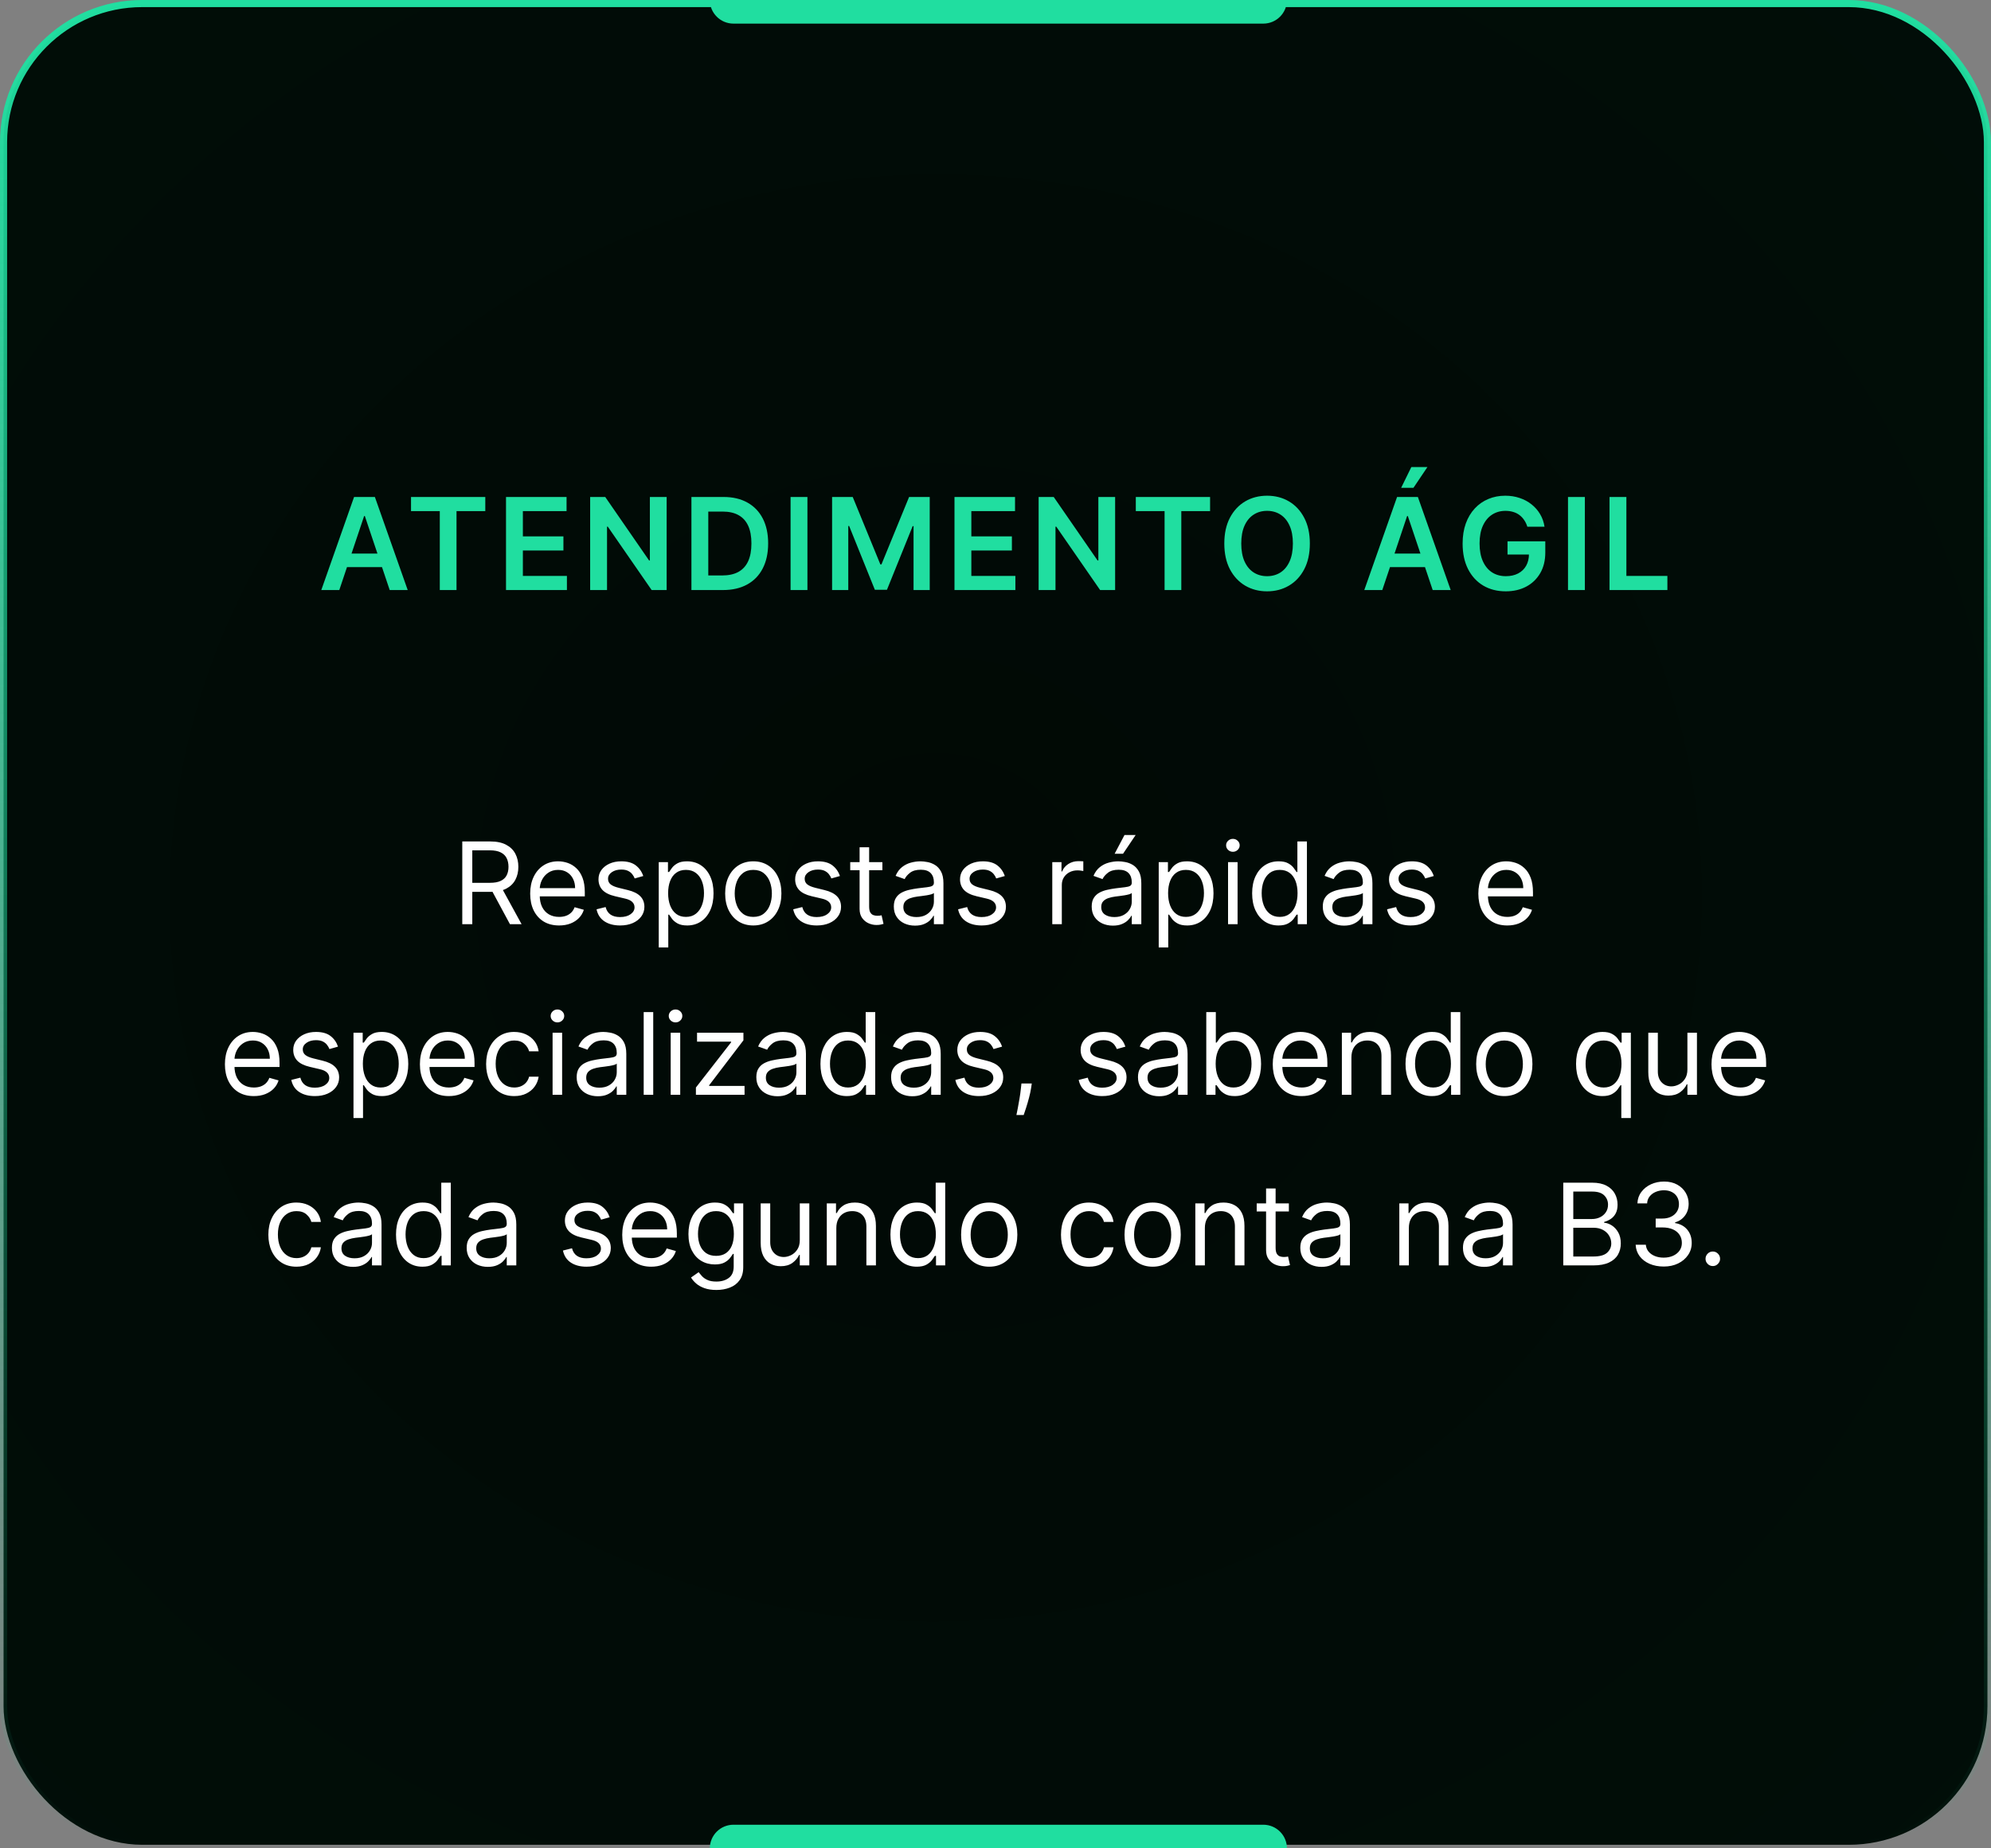 <svg xmlns="http://www.w3.org/2000/svg" width="280" height="260" viewBox="0 0 280 260" fill="none"><rect x="0" y="0" width="280" height="260" fill="#808080" stroke="none"/><rect x="0.5" y="0.5" width="279" height="259" rx="19.5" fill="url(#paint0_radial_6201_2219)" stroke="url(#paint1_linear_6201_2219)"></rect><path d="M99.826 260C99.826 258.165 101.314 256.678 103.149 256.678H177.663C179.498 256.678 180.986 258.165 180.986 260H99.826Z" fill="#20DEA0"></path><path d="M99.826 -0C99.826 1.835 101.314 3.322 103.149 3.322H177.663C179.498 3.322 180.986 1.835 180.986 -0H99.826Z" fill="#20DEA0"></path><path d="M47.716 83H45.185L49.794 69.909H52.721L57.337 83H54.805L51.309 72.594H51.206L47.716 83ZM47.8 77.867H54.703V79.772H47.8V77.867ZM57.803 71.897V69.909H68.248V71.897H64.202V83H61.85V71.897H57.803ZM71.162 83V69.909H79.676V71.897H73.533V75.451H79.235V77.439H73.533V81.012H79.727V83H71.162ZM93.753 69.909V83H91.644L85.475 74.083H85.367V83H82.995V69.909H85.117L91.279 78.832H91.394V69.909H93.753ZM101.673 83H97.237V69.909H101.762C103.062 69.909 104.179 70.171 105.112 70.695C106.049 71.215 106.77 71.963 107.272 72.939C107.775 73.915 108.027 75.082 108.027 76.442C108.027 77.805 107.773 78.977 107.266 79.957C106.763 80.938 106.037 81.69 105.086 82.214C104.14 82.738 103.003 83 101.673 83ZM99.608 80.948H101.558C102.47 80.948 103.231 80.782 103.84 80.45C104.449 80.113 104.907 79.612 105.214 78.947C105.521 78.278 105.674 77.443 105.674 76.442C105.674 75.44 105.521 74.609 105.214 73.949C104.907 73.284 104.454 72.788 103.853 72.46C103.256 72.127 102.515 71.961 101.628 71.961H99.608V80.948ZM113.551 69.909V83H111.18V69.909H113.551ZM117.019 69.909H119.921L123.808 79.395H123.961L127.847 69.909H130.749V83H128.474V74.006H128.352L124.735 82.962H123.034L119.416 73.987H119.295V83H117.019V69.909ZM134.232 83V69.909H142.746V71.897H136.603V75.451H142.305V77.439H136.603V81.012H142.797V83H134.232ZM156.823 69.909V83H154.714L148.546 74.083H148.437V83H146.065V69.909H148.188L154.35 78.832H154.465V69.909H156.823ZM159.732 71.897V69.909H170.177V71.897H166.13V83H163.778V71.897H159.732ZM184.207 76.454C184.207 77.865 183.943 79.073 183.415 80.079C182.891 81.08 182.175 81.847 181.267 82.38C180.364 82.913 179.339 83.179 178.192 83.179C177.046 83.179 176.019 82.913 175.112 82.38C174.208 81.843 173.492 81.074 172.964 80.072C172.44 79.067 172.178 77.861 172.178 76.454C172.178 75.044 172.44 73.838 172.964 72.837C173.492 71.831 174.208 71.062 175.112 70.529C176.019 69.996 177.046 69.73 178.192 69.73C179.339 69.73 180.364 69.996 181.267 70.529C182.175 71.062 182.891 71.831 183.415 72.837C183.943 73.838 184.207 75.044 184.207 76.454ZM181.823 76.454C181.823 75.462 181.668 74.624 181.357 73.942C181.05 73.256 180.624 72.739 180.078 72.389C179.533 72.035 178.904 71.859 178.192 71.859C177.481 71.859 176.852 72.035 176.307 72.389C175.761 72.739 175.333 73.256 175.022 73.942C174.715 74.624 174.562 75.462 174.562 76.454C174.562 77.447 174.715 78.287 175.022 78.973C175.333 79.655 175.761 80.173 176.307 80.526C176.852 80.876 177.481 81.05 178.192 81.05C178.904 81.05 179.533 80.876 180.078 80.526C180.624 80.173 181.05 79.655 181.357 78.973C181.668 78.287 181.823 77.447 181.823 76.454ZM194.395 83H191.864L196.473 69.909H199.4L204.015 83H201.484L197.988 72.594H197.885L194.395 83ZM194.478 77.867H201.382V79.772H194.478V77.867ZM197.048 68.618L198.48 65.697H200.743L198.78 68.618H197.048ZM214.794 74.09C214.688 73.744 214.541 73.435 214.353 73.163C214.17 72.886 213.948 72.649 213.688 72.453C213.433 72.257 213.139 72.11 212.806 72.012C212.474 71.91 212.112 71.859 211.72 71.859C211.017 71.859 210.39 72.035 209.84 72.389C209.291 72.743 208.858 73.263 208.543 73.949C208.232 74.631 208.076 75.462 208.076 76.442C208.076 77.43 208.232 78.268 208.543 78.954C208.854 79.64 209.286 80.162 209.84 80.52C210.394 80.874 211.038 81.05 211.771 81.05C212.436 81.05 213.011 80.923 213.497 80.667C213.987 80.411 214.364 80.049 214.628 79.58C214.892 79.107 215.024 78.553 215.024 77.918L215.561 78.001H212.007V76.148H217.319V77.72C217.319 78.841 217.081 79.81 216.603 80.629C216.126 81.447 215.47 82.077 214.634 82.521C213.799 82.96 212.84 83.179 211.758 83.179C210.552 83.179 209.493 82.908 208.581 82.367C207.674 81.822 206.964 81.048 206.453 80.047C205.946 79.041 205.692 77.848 205.692 76.467C205.692 75.41 205.841 74.467 206.139 73.636C206.442 72.805 206.864 72.099 207.405 71.52C207.946 70.936 208.581 70.493 209.31 70.19C210.039 69.883 210.831 69.73 211.688 69.73C212.412 69.73 213.088 69.837 213.714 70.05C214.34 70.258 214.897 70.557 215.382 70.945C215.872 71.332 216.275 71.793 216.59 72.325C216.906 72.858 217.112 73.446 217.21 74.09H214.794ZM222.884 69.909V83H220.512V69.909H222.884ZM226.352 83V69.909H228.723V81.012H234.489V83H226.352Z" fill="#20DEA0"></path><path d="M65.011 130V118.364H68.942C69.852 118.364 70.598 118.519 71.181 118.83C71.764 119.136 72.196 119.559 72.477 120.097C72.757 120.634 72.897 121.246 72.897 121.932C72.897 122.617 72.757 123.225 72.477 123.756C72.196 124.286 71.766 124.703 71.187 125.006C70.607 125.305 69.867 125.455 68.965 125.455H65.783V124.182H68.92C69.541 124.182 70.041 124.091 70.42 123.909C70.802 123.727 71.079 123.47 71.249 123.136C71.424 122.799 71.511 122.398 71.511 121.932C71.511 121.466 71.424 121.059 71.249 120.71C71.075 120.362 70.797 120.093 70.414 119.903C70.031 119.71 69.526 119.614 68.897 119.614H66.42V130H65.011ZM70.488 124.773L73.352 130H71.715L68.897 124.773H70.488ZM78.629 130.182C77.788 130.182 77.062 129.996 76.452 129.625C75.846 129.25 75.379 128.727 75.049 128.057C74.723 127.383 74.56 126.598 74.56 125.705C74.56 124.811 74.723 124.023 75.049 123.341C75.379 122.655 75.837 122.121 76.424 121.739C77.015 121.352 77.704 121.159 78.492 121.159C78.947 121.159 79.396 121.235 79.839 121.386C80.282 121.538 80.685 121.784 81.049 122.125C81.413 122.462 81.702 122.909 81.918 123.466C82.134 124.023 82.242 124.708 82.242 125.523V126.091H75.515V124.932H80.879C80.879 124.439 80.78 124 80.583 123.614C80.39 123.227 80.113 122.922 79.754 122.699C79.397 122.475 78.977 122.364 78.492 122.364C77.958 122.364 77.496 122.496 77.106 122.761C76.719 123.023 76.422 123.364 76.214 123.784C76.005 124.205 75.901 124.655 75.901 125.136V125.909C75.901 126.568 76.015 127.127 76.242 127.585C76.473 128.04 76.793 128.386 77.202 128.625C77.612 128.86 78.087 128.977 78.629 128.977C78.981 128.977 79.299 128.928 79.583 128.83C79.871 128.727 80.119 128.576 80.327 128.375C80.536 128.17 80.697 127.917 80.81 127.614L82.106 127.977C81.969 128.417 81.74 128.803 81.418 129.136C81.096 129.466 80.699 129.723 80.225 129.909C79.752 130.091 79.219 130.182 78.629 130.182ZM90.464 123.227L89.259 123.568C89.183 123.367 89.072 123.172 88.924 122.983C88.78 122.79 88.583 122.631 88.333 122.506C88.083 122.381 87.763 122.318 87.373 122.318C86.839 122.318 86.394 122.441 86.038 122.688C85.685 122.93 85.509 123.239 85.509 123.614C85.509 123.947 85.63 124.21 85.873 124.403C86.115 124.597 86.494 124.758 87.009 124.886L88.305 125.205C89.085 125.394 89.666 125.684 90.049 126.074C90.432 126.46 90.623 126.958 90.623 127.568C90.623 128.068 90.479 128.515 90.191 128.909C89.907 129.303 89.509 129.614 88.998 129.841C88.487 130.068 87.892 130.182 87.214 130.182C86.324 130.182 85.587 129.989 85.004 129.602C84.42 129.216 84.051 128.652 83.896 127.909L85.168 127.591C85.29 128.061 85.519 128.413 85.856 128.648C86.197 128.883 86.642 129 87.191 129C87.816 129 88.312 128.867 88.68 128.602C89.051 128.333 89.237 128.011 89.237 127.636C89.237 127.333 89.13 127.08 88.918 126.875C88.706 126.667 88.38 126.511 87.941 126.409L86.487 126.068C85.687 125.879 85.1 125.585 84.725 125.188C84.354 124.786 84.168 124.284 84.168 123.682C84.168 123.189 84.307 122.754 84.583 122.375C84.863 121.996 85.244 121.699 85.725 121.483C86.21 121.267 86.759 121.159 87.373 121.159C88.237 121.159 88.915 121.348 89.407 121.727C89.903 122.106 90.255 122.606 90.464 123.227ZM92.641 133.273V121.273H93.937V122.659H94.096C94.194 122.508 94.331 122.314 94.505 122.08C94.683 121.841 94.937 121.629 95.266 121.443C95.6 121.254 96.05 121.159 96.619 121.159C97.353 121.159 98.001 121.343 98.562 121.71C99.122 122.078 99.56 122.598 99.874 123.273C100.189 123.947 100.346 124.742 100.346 125.659C100.346 126.583 100.189 127.384 99.874 128.062C99.56 128.737 99.124 129.259 98.567 129.631C98.011 129.998 97.369 130.182 96.641 130.182C96.081 130.182 95.632 130.089 95.295 129.903C94.958 129.714 94.698 129.5 94.516 129.261C94.335 129.019 94.194 128.818 94.096 128.659H93.982V133.273H92.641ZM93.96 125.636C93.96 126.295 94.056 126.877 94.249 127.381C94.442 127.881 94.725 128.273 95.096 128.557C95.467 128.837 95.922 128.977 96.46 128.977C97.02 128.977 97.488 128.83 97.863 128.534C98.242 128.235 98.526 127.833 98.715 127.33C98.908 126.822 99.005 126.258 99.005 125.636C99.005 125.023 98.91 124.47 98.721 123.977C98.535 123.481 98.253 123.089 97.874 122.801C97.499 122.509 97.028 122.364 96.46 122.364C95.914 122.364 95.456 122.502 95.085 122.778C94.713 123.051 94.433 123.434 94.244 123.926C94.054 124.415 93.96 124.985 93.96 125.636ZM105.937 130.182C105.149 130.182 104.458 129.994 103.863 129.619C103.272 129.244 102.81 128.72 102.477 128.045C102.147 127.371 101.982 126.583 101.982 125.682C101.982 124.773 102.147 123.979 102.477 123.301C102.81 122.623 103.272 122.097 103.863 121.722C104.458 121.347 105.149 121.159 105.937 121.159C106.725 121.159 107.414 121.347 108.005 121.722C108.6 122.097 109.062 122.623 109.391 123.301C109.725 123.979 109.891 124.773 109.891 125.682C109.891 126.583 109.725 127.371 109.391 128.045C109.062 128.72 108.6 129.244 108.005 129.619C107.414 129.994 106.725 130.182 105.937 130.182ZM105.937 128.977C106.535 128.977 107.028 128.824 107.414 128.517C107.8 128.21 108.086 127.807 108.272 127.307C108.458 126.807 108.55 126.265 108.55 125.682C108.55 125.098 108.458 124.555 108.272 124.051C108.086 123.547 107.8 123.14 107.414 122.83C107.028 122.519 106.535 122.364 105.937 122.364C105.338 122.364 104.846 122.519 104.46 122.83C104.073 123.14 103.787 123.547 103.602 124.051C103.416 124.555 103.323 125.098 103.323 125.682C103.323 126.265 103.416 126.807 103.602 127.307C103.787 127.807 104.073 128.21 104.46 128.517C104.846 128.824 105.338 128.977 105.937 128.977ZM118.12 123.227L116.915 123.568C116.84 123.367 116.728 123.172 116.58 122.983C116.436 122.79 116.239 122.631 115.989 122.506C115.739 122.381 115.419 122.318 115.029 122.318C114.495 122.318 114.05 122.441 113.694 122.688C113.342 122.93 113.165 123.239 113.165 123.614C113.165 123.947 113.287 124.21 113.529 124.403C113.772 124.597 114.15 124.758 114.665 124.886L115.961 125.205C116.741 125.394 117.323 125.684 117.705 126.074C118.088 126.46 118.279 126.958 118.279 127.568C118.279 128.068 118.135 128.515 117.847 128.909C117.563 129.303 117.165 129.614 116.654 129.841C116.143 130.068 115.548 130.182 114.87 130.182C113.98 130.182 113.243 129.989 112.66 129.602C112.076 129.216 111.707 128.652 111.552 127.909L112.825 127.591C112.946 128.061 113.175 128.413 113.512 128.648C113.853 128.883 114.298 129 114.847 129C115.472 129 115.969 128.867 116.336 128.602C116.707 128.333 116.893 128.011 116.893 127.636C116.893 127.333 116.787 127.08 116.575 126.875C116.362 126.667 116.037 126.511 115.597 126.409L114.143 126.068C113.344 125.879 112.756 125.585 112.381 125.188C112.01 124.786 111.825 124.284 111.825 123.682C111.825 123.189 111.963 122.754 112.239 122.375C112.52 121.996 112.9 121.699 113.381 121.483C113.866 121.267 114.415 121.159 115.029 121.159C115.893 121.159 116.571 121.348 117.063 121.727C117.559 122.106 117.912 122.606 118.12 123.227ZM124.093 121.273V122.409H119.57V121.273H124.093ZM120.888 119.182H122.229V127.5C122.229 127.879 122.284 128.163 122.394 128.352C122.508 128.538 122.652 128.663 122.826 128.727C123.004 128.788 123.192 128.818 123.388 128.818C123.536 128.818 123.657 128.811 123.752 128.795C123.847 128.777 123.923 128.761 123.979 128.75L124.252 129.955C124.161 129.989 124.034 130.023 123.871 130.057C123.709 130.095 123.502 130.114 123.252 130.114C122.873 130.114 122.502 130.032 122.138 129.869C121.779 129.706 121.479 129.458 121.241 129.125C121.006 128.792 120.888 128.371 120.888 127.864V119.182ZM128.678 130.205C128.125 130.205 127.623 130.1 127.173 129.892C126.722 129.68 126.364 129.375 126.099 128.977C125.834 128.576 125.701 128.091 125.701 127.523C125.701 127.023 125.799 126.617 125.996 126.307C126.193 125.992 126.457 125.746 126.786 125.568C127.116 125.39 127.479 125.258 127.877 125.17C128.279 125.08 128.682 125.008 129.087 124.955C129.618 124.886 130.048 124.835 130.377 124.801C130.71 124.763 130.953 124.701 131.104 124.614C131.26 124.527 131.337 124.375 131.337 124.159V124.114C131.337 123.553 131.184 123.117 130.877 122.807C130.574 122.496 130.114 122.341 129.496 122.341C128.856 122.341 128.354 122.481 127.991 122.761C127.627 123.042 127.371 123.341 127.224 123.659L125.951 123.205C126.178 122.674 126.481 122.261 126.86 121.966C127.243 121.667 127.659 121.458 128.11 121.341C128.565 121.22 129.012 121.159 129.451 121.159C129.731 121.159 130.053 121.193 130.417 121.261C130.784 121.326 131.138 121.46 131.479 121.665C131.824 121.869 132.11 122.178 132.337 122.591C132.565 123.004 132.678 123.557 132.678 124.25V130H131.337V128.818H131.269C131.178 129.008 131.027 129.21 130.815 129.426C130.603 129.642 130.32 129.826 129.968 129.977C129.616 130.129 129.186 130.205 128.678 130.205ZM128.883 129C129.413 129 129.86 128.896 130.224 128.688C130.591 128.479 130.868 128.21 131.053 127.881C131.243 127.551 131.337 127.205 131.337 126.841V125.614C131.281 125.682 131.156 125.744 130.962 125.801C130.773 125.854 130.553 125.902 130.303 125.943C130.057 125.981 129.817 126.015 129.582 126.045C129.351 126.072 129.163 126.095 129.019 126.114C128.671 126.159 128.345 126.233 128.042 126.335C127.743 126.434 127.5 126.583 127.315 126.784C127.133 126.981 127.042 127.25 127.042 127.591C127.042 128.057 127.214 128.409 127.559 128.648C127.907 128.883 128.349 129 128.883 129ZM141.308 123.227L140.103 123.568C140.027 123.367 139.915 123.172 139.768 122.983C139.624 122.79 139.427 122.631 139.177 122.506C138.927 122.381 138.607 122.318 138.217 122.318C137.683 122.318 137.237 122.441 136.881 122.688C136.529 122.93 136.353 123.239 136.353 123.614C136.353 123.947 136.474 124.21 136.717 124.403C136.959 124.597 137.338 124.758 137.853 124.886L139.148 125.205C139.929 125.394 140.51 125.684 140.893 126.074C141.275 126.46 141.467 126.958 141.467 127.568C141.467 128.068 141.323 128.515 141.035 128.909C140.751 129.303 140.353 129.614 139.842 129.841C139.33 130.068 138.736 130.182 138.058 130.182C137.167 130.182 136.431 129.989 135.847 129.602C135.264 129.216 134.895 128.652 134.739 127.909L136.012 127.591C136.133 128.061 136.362 128.413 136.7 128.648C137.04 128.883 137.486 129 138.035 129C138.66 129 139.156 128.867 139.523 128.602C139.895 128.333 140.08 128.011 140.08 127.636C140.08 127.333 139.974 127.08 139.762 126.875C139.55 126.667 139.224 126.511 138.785 126.409L137.33 126.068C136.531 125.879 135.944 125.585 135.569 125.188C135.198 124.786 135.012 124.284 135.012 123.682C135.012 123.189 135.15 122.754 135.427 122.375C135.707 121.996 136.088 121.699 136.569 121.483C137.054 121.267 137.603 121.159 138.217 121.159C139.08 121.159 139.758 121.348 140.251 121.727C140.747 122.106 141.099 122.606 141.308 123.227ZM147.985 130V121.273H149.281V122.591H149.371C149.531 122.159 149.818 121.809 150.235 121.54C150.652 121.271 151.121 121.136 151.644 121.136C151.743 121.136 151.866 121.138 152.013 121.142C152.161 121.146 152.273 121.152 152.349 121.159V122.523C152.303 122.511 152.199 122.494 152.036 122.472C151.877 122.445 151.709 122.432 151.531 122.432C151.106 122.432 150.728 122.521 150.394 122.699C150.065 122.873 149.803 123.116 149.61 123.426C149.421 123.733 149.326 124.083 149.326 124.477V130H147.985ZM156.506 130.205C155.953 130.205 155.451 130.1 155.001 129.892C154.55 129.68 154.192 129.375 153.927 128.977C153.662 128.576 153.529 128.091 153.529 127.523C153.529 127.023 153.628 126.617 153.825 126.307C154.022 125.992 154.285 125.746 154.614 125.568C154.944 125.39 155.308 125.258 155.705 125.17C156.107 125.08 156.51 125.008 156.915 124.955C157.446 124.886 157.876 124.835 158.205 124.801C158.539 124.763 158.781 124.701 158.933 124.614C159.088 124.527 159.165 124.375 159.165 124.159V124.114C159.165 123.553 159.012 123.117 158.705 122.807C158.402 122.496 157.942 122.341 157.325 122.341C156.684 122.341 156.183 122.481 155.819 122.761C155.455 123.042 155.2 123.341 155.052 123.659L153.779 123.205C154.006 122.674 154.309 122.261 154.688 121.966C155.071 121.667 155.487 121.458 155.938 121.341C156.393 121.22 156.84 121.159 157.279 121.159C157.559 121.159 157.881 121.193 158.245 121.261C158.612 121.326 158.967 121.46 159.308 121.665C159.652 121.869 159.938 122.178 160.165 122.591C160.393 123.004 160.506 123.557 160.506 124.25V130H159.165V128.818H159.097C159.006 129.008 158.855 129.21 158.643 129.426C158.431 129.642 158.148 129.826 157.796 129.977C157.444 130.129 157.014 130.205 156.506 130.205ZM156.711 129C157.241 129 157.688 128.896 158.052 128.688C158.419 128.479 158.696 128.21 158.881 127.881C159.071 127.551 159.165 127.205 159.165 126.841V125.614C159.109 125.682 158.984 125.744 158.79 125.801C158.601 125.854 158.381 125.902 158.131 125.943C157.885 125.981 157.645 126.015 157.41 126.045C157.179 126.072 156.991 126.095 156.847 126.114C156.499 126.159 156.173 126.233 155.87 126.335C155.571 126.434 155.328 126.583 155.143 126.784C154.961 126.981 154.87 127.25 154.87 127.591C154.87 128.057 155.042 128.409 155.387 128.648C155.736 128.883 156.177 129 156.711 129ZM156.756 120.091L158.143 117.455H159.711L157.938 120.091H156.756ZM162.954 133.273V121.273H164.249V122.659H164.408C164.507 122.508 164.643 122.314 164.817 122.08C164.996 121.841 165.249 121.629 165.579 121.443C165.912 121.254 166.363 121.159 166.931 121.159C167.666 121.159 168.314 121.343 168.874 121.71C169.435 122.078 169.872 122.598 170.187 123.273C170.501 123.947 170.658 124.742 170.658 125.659C170.658 126.583 170.501 127.384 170.187 128.062C169.872 128.737 169.437 129.259 168.88 129.631C168.323 129.998 167.681 130.182 166.954 130.182C166.393 130.182 165.944 130.089 165.607 129.903C165.27 129.714 165.011 129.5 164.829 129.261C164.647 129.019 164.507 128.818 164.408 128.659H164.295V133.273H162.954ZM164.272 125.636C164.272 126.295 164.369 126.877 164.562 127.381C164.755 127.881 165.037 128.273 165.408 128.557C165.78 128.837 166.234 128.977 166.772 128.977C167.333 128.977 167.8 128.83 168.175 128.534C168.554 128.235 168.838 127.833 169.028 127.33C169.221 126.822 169.317 126.258 169.317 125.636C169.317 125.023 169.223 124.47 169.033 123.977C168.848 123.481 168.566 123.089 168.187 122.801C167.812 122.509 167.34 122.364 166.772 122.364C166.227 122.364 165.768 122.502 165.397 122.778C165.026 123.051 164.746 123.434 164.556 123.926C164.367 124.415 164.272 124.985 164.272 125.636ZM172.704 130V121.273H174.045V130H172.704ZM173.386 119.818C173.124 119.818 172.899 119.729 172.71 119.551C172.524 119.373 172.431 119.159 172.431 118.909C172.431 118.659 172.524 118.445 172.71 118.267C172.899 118.089 173.124 118 173.386 118C173.647 118 173.871 118.089 174.056 118.267C174.246 118.445 174.34 118.659 174.34 118.909C174.34 119.159 174.246 119.373 174.056 119.551C173.871 119.729 173.647 119.818 173.386 119.818ZM179.796 130.182C179.069 130.182 178.427 129.998 177.87 129.631C177.313 129.259 176.878 128.737 176.563 128.062C176.249 127.384 176.092 126.583 176.092 125.659C176.092 124.742 176.249 123.947 176.563 123.273C176.878 122.598 177.315 122.078 177.876 121.71C178.436 121.343 179.084 121.159 179.819 121.159C180.387 121.159 180.836 121.254 181.165 121.443C181.499 121.629 181.753 121.841 181.927 122.08C182.105 122.314 182.243 122.508 182.342 122.659H182.455V118.364H183.796V130H182.501V128.659H182.342C182.243 128.818 182.103 129.019 181.921 129.261C181.739 129.5 181.48 129.714 181.143 129.903C180.806 130.089 180.357 130.182 179.796 130.182ZM179.978 128.977C180.516 128.977 180.97 128.837 181.342 128.557C181.713 128.273 181.995 127.881 182.188 127.381C182.381 126.877 182.478 126.295 182.478 125.636C182.478 124.985 182.383 124.415 182.194 123.926C182.004 123.434 181.724 123.051 181.353 122.778C180.982 122.502 180.523 122.364 179.978 122.364C179.41 122.364 178.936 122.509 178.558 122.801C178.183 123.089 177.9 123.481 177.711 123.977C177.525 124.47 177.433 125.023 177.433 125.636C177.433 126.258 177.527 126.822 177.717 127.33C177.91 127.833 178.194 128.235 178.569 128.534C178.948 128.83 179.417 128.977 179.978 128.977ZM189.006 130.205C188.453 130.205 187.951 130.1 187.501 129.892C187.05 129.68 186.692 129.375 186.427 128.977C186.162 128.576 186.029 128.091 186.029 127.523C186.029 127.023 186.128 126.617 186.325 126.307C186.522 125.992 186.785 125.746 187.114 125.568C187.444 125.39 187.808 125.258 188.205 125.17C188.607 125.08 189.01 125.008 189.415 124.955C189.946 124.886 190.376 124.835 190.705 124.801C191.039 124.763 191.281 124.701 191.433 124.614C191.588 124.527 191.665 124.375 191.665 124.159V124.114C191.665 123.553 191.512 123.117 191.205 122.807C190.902 122.496 190.442 122.341 189.825 122.341C189.184 122.341 188.683 122.481 188.319 122.761C187.955 123.042 187.7 123.341 187.552 123.659L186.279 123.205C186.506 122.674 186.809 122.261 187.188 121.966C187.571 121.667 187.987 121.458 188.438 121.341C188.893 121.22 189.34 121.159 189.779 121.159C190.059 121.159 190.381 121.193 190.745 121.261C191.112 121.326 191.467 121.46 191.808 121.665C192.152 121.869 192.438 122.178 192.665 122.591C192.893 123.004 193.006 123.557 193.006 124.25V130H191.665V128.818H191.597C191.506 129.008 191.355 129.21 191.143 129.426C190.931 129.642 190.648 129.826 190.296 129.977C189.944 130.129 189.514 130.205 189.006 130.205ZM189.211 129C189.741 129 190.188 128.896 190.552 128.688C190.919 128.479 191.196 128.21 191.381 127.881C191.571 127.551 191.665 127.205 191.665 126.841V125.614C191.609 125.682 191.484 125.744 191.29 125.801C191.101 125.854 190.881 125.902 190.631 125.943C190.385 125.981 190.145 126.015 189.91 126.045C189.679 126.072 189.491 126.095 189.347 126.114C188.999 126.159 188.673 126.233 188.37 126.335C188.071 126.434 187.828 126.583 187.643 126.784C187.461 126.981 187.37 127.25 187.37 127.591C187.37 128.057 187.542 128.409 187.887 128.648C188.236 128.883 188.677 129 189.211 129ZM201.636 123.227L200.431 123.568C200.355 123.367 200.244 123.172 200.096 122.983C199.952 122.79 199.755 122.631 199.505 122.506C199.255 122.381 198.935 122.318 198.545 122.318C198.011 122.318 197.566 122.441 197.21 122.688C196.857 122.93 196.681 123.239 196.681 123.614C196.681 123.947 196.802 124.21 197.045 124.403C197.287 124.597 197.666 124.758 198.181 124.886L199.477 125.205C200.257 125.394 200.838 125.684 201.221 126.074C201.603 126.46 201.795 126.958 201.795 127.568C201.795 128.068 201.651 128.515 201.363 128.909C201.079 129.303 200.681 129.614 200.17 129.841C199.658 130.068 199.064 130.182 198.386 130.182C197.496 130.182 196.759 129.989 196.175 129.602C195.592 129.216 195.223 128.652 195.067 127.909L196.34 127.591C196.461 128.061 196.691 128.413 197.028 128.648C197.369 128.883 197.814 129 198.363 129C198.988 129 199.484 128.867 199.852 128.602C200.223 128.333 200.408 128.011 200.408 127.636C200.408 127.333 200.302 127.08 200.09 126.875C199.878 126.667 199.552 126.511 199.113 126.409L197.658 126.068C196.859 125.879 196.272 125.585 195.897 125.188C195.526 124.786 195.34 124.284 195.34 123.682C195.34 123.189 195.478 122.754 195.755 122.375C196.035 121.996 196.416 121.699 196.897 121.483C197.382 121.267 197.931 121.159 198.545 121.159C199.408 121.159 200.086 121.348 200.579 121.727C201.075 122.106 201.427 122.606 201.636 123.227ZM211.972 130.182C211.131 130.182 210.406 129.996 209.796 129.625C209.19 129.25 208.722 128.727 208.393 128.057C208.067 127.383 207.904 126.598 207.904 125.705C207.904 124.811 208.067 124.023 208.393 123.341C208.722 122.655 209.181 122.121 209.768 121.739C210.359 121.352 211.048 121.159 211.836 121.159C212.29 121.159 212.739 121.235 213.183 121.386C213.626 121.538 214.029 121.784 214.393 122.125C214.756 122.462 215.046 122.909 215.262 123.466C215.478 124.023 215.586 124.708 215.586 125.523V126.091H208.859V124.932H214.222C214.222 124.439 214.124 124 213.927 123.614C213.734 123.227 213.457 122.922 213.097 122.699C212.741 122.475 212.321 122.364 211.836 122.364C211.302 122.364 210.84 122.496 210.45 122.761C210.063 123.023 209.766 123.364 209.558 123.784C209.349 124.205 209.245 124.655 209.245 125.136V125.909C209.245 126.568 209.359 127.127 209.586 127.585C209.817 128.04 210.137 128.386 210.546 128.625C210.955 128.86 211.431 128.977 211.972 128.977C212.325 128.977 212.643 128.928 212.927 128.83C213.215 128.727 213.463 128.576 213.671 128.375C213.879 128.17 214.04 127.917 214.154 127.614L215.45 127.977C215.313 128.417 215.084 128.803 214.762 129.136C214.44 129.466 214.042 129.723 213.569 129.909C213.095 130.091 212.563 130.182 211.972 130.182ZM35.699 154.182C34.858 154.182 34.133 153.996 33.523 153.625C32.917 153.25 32.449 152.727 32.119 152.057C31.794 151.383 31.631 150.598 31.631 149.705C31.631 148.811 31.794 148.023 32.119 147.341C32.449 146.655 32.907 146.121 33.494 145.739C34.085 145.352 34.775 145.159 35.562 145.159C36.017 145.159 36.466 145.235 36.909 145.386C37.352 145.538 37.756 145.784 38.119 146.125C38.483 146.462 38.773 146.909 38.989 147.466C39.205 148.023 39.312 148.708 39.312 149.523V150.091H32.585V148.932H37.949C37.949 148.439 37.85 148 37.653 147.614C37.46 147.227 37.184 146.922 36.824 146.699C36.468 146.475 36.047 146.364 35.562 146.364C35.028 146.364 34.566 146.496 34.176 146.761C33.79 147.023 33.492 147.364 33.284 147.784C33.076 148.205 32.972 148.655 32.972 149.136V149.909C32.972 150.568 33.085 151.127 33.312 151.585C33.544 152.04 33.864 152.386 34.273 152.625C34.682 152.86 35.157 152.977 35.699 152.977C36.051 152.977 36.369 152.928 36.653 152.83C36.941 152.727 37.189 152.576 37.398 152.375C37.606 152.17 37.767 151.917 37.881 151.614L39.176 151.977C39.04 152.417 38.811 152.803 38.489 153.136C38.167 153.466 37.769 153.723 37.295 153.909C36.822 154.091 36.29 154.182 35.699 154.182ZM47.534 147.227L46.33 147.568C46.254 147.367 46.142 147.172 45.994 146.983C45.85 146.79 45.653 146.631 45.403 146.506C45.153 146.381 44.833 146.318 44.443 146.318C43.909 146.318 43.464 146.441 43.108 146.688C42.756 146.93 42.58 147.239 42.58 147.614C42.58 147.947 42.701 148.21 42.943 148.403C43.186 148.597 43.564 148.758 44.08 148.886L45.375 149.205C46.155 149.394 46.737 149.684 47.119 150.074C47.502 150.46 47.693 150.958 47.693 151.568C47.693 152.068 47.549 152.515 47.261 152.909C46.977 153.303 46.58 153.614 46.068 153.841C45.557 154.068 44.962 154.182 44.284 154.182C43.394 154.182 42.657 153.989 42.074 153.602C41.49 153.216 41.121 152.652 40.966 151.909L42.239 151.591C42.36 152.061 42.589 152.413 42.926 152.648C43.267 152.883 43.712 153 44.261 153C44.886 153 45.383 152.867 45.75 152.602C46.121 152.333 46.307 152.011 46.307 151.636C46.307 151.333 46.201 151.08 45.989 150.875C45.776 150.667 45.451 150.511 45.011 150.409L43.557 150.068C42.758 149.879 42.17 149.585 41.795 149.188C41.424 148.786 41.239 148.284 41.239 147.682C41.239 147.189 41.377 146.754 41.653 146.375C41.934 145.996 42.314 145.699 42.795 145.483C43.28 145.267 43.83 145.159 44.443 145.159C45.307 145.159 45.985 145.348 46.477 145.727C46.974 146.106 47.326 146.606 47.534 147.227ZM49.712 157.273V145.273H51.007V146.659H51.166C51.265 146.508 51.401 146.314 51.575 146.08C51.753 145.841 52.007 145.629 52.337 145.443C52.67 145.254 53.121 145.159 53.689 145.159C54.424 145.159 55.072 145.343 55.632 145.71C56.193 146.078 56.63 146.598 56.945 147.273C57.259 147.947 57.416 148.742 57.416 149.659C57.416 150.583 57.259 151.384 56.945 152.062C56.63 152.737 56.195 153.259 55.638 153.631C55.081 153.998 54.439 154.182 53.712 154.182C53.151 154.182 52.702 154.089 52.365 153.903C52.028 153.714 51.769 153.5 51.587 153.261C51.405 153.019 51.265 152.818 51.166 152.659H51.053V157.273H49.712ZM51.03 149.636C51.03 150.295 51.126 150.877 51.32 151.381C51.513 151.881 51.795 152.273 52.166 152.557C52.537 152.837 52.992 152.977 53.53 152.977C54.09 152.977 54.558 152.83 54.933 152.534C55.312 152.235 55.596 151.833 55.785 151.33C55.979 150.822 56.075 150.258 56.075 149.636C56.075 149.023 55.981 148.47 55.791 147.977C55.606 147.481 55.323 147.089 54.945 146.801C54.57 146.509 54.098 146.364 53.53 146.364C52.984 146.364 52.526 146.502 52.155 146.778C51.784 147.051 51.503 147.434 51.314 147.926C51.124 148.415 51.03 148.985 51.03 149.636ZM63.121 154.182C62.28 154.182 61.554 153.996 60.945 153.625C60.339 153.25 59.871 152.727 59.541 152.057C59.215 151.383 59.053 150.598 59.053 149.705C59.053 148.811 59.215 148.023 59.541 147.341C59.871 146.655 60.329 146.121 60.916 145.739C61.507 145.352 62.197 145.159 62.984 145.159C63.439 145.159 63.888 145.235 64.331 145.386C64.774 145.538 65.178 145.784 65.541 146.125C65.905 146.462 66.195 146.909 66.41 147.466C66.626 148.023 66.734 148.708 66.734 149.523V150.091H60.007V148.932H65.371C65.371 148.439 65.272 148 65.075 147.614C64.882 147.227 64.606 146.922 64.246 146.699C63.89 146.475 63.469 146.364 62.984 146.364C62.45 146.364 61.988 146.496 61.598 146.761C61.212 147.023 60.914 147.364 60.706 147.784C60.498 148.205 60.394 148.655 60.394 149.136V149.909C60.394 150.568 60.507 151.127 60.734 151.585C60.965 152.04 61.285 152.386 61.695 152.625C62.104 152.86 62.579 152.977 63.121 152.977C63.473 152.977 63.791 152.928 64.075 152.83C64.363 152.727 64.611 152.576 64.82 152.375C65.028 152.17 65.189 151.917 65.303 151.614L66.598 151.977C66.462 152.417 66.233 152.803 65.91 153.136C65.588 153.466 65.191 153.723 64.717 153.909C64.244 154.091 63.712 154.182 63.121 154.182ZM72.32 154.182C71.501 154.182 70.797 153.989 70.206 153.602C69.615 153.216 69.16 152.684 68.842 152.006C68.524 151.328 68.365 150.553 68.365 149.682C68.365 148.795 68.528 148.013 68.854 147.335C69.183 146.653 69.642 146.121 70.229 145.739C70.82 145.352 71.509 145.159 72.297 145.159C72.91 145.159 73.463 145.273 73.956 145.5C74.448 145.727 74.852 146.045 75.166 146.455C75.481 146.864 75.676 147.341 75.751 147.886H74.41C74.308 147.489 74.081 147.136 73.729 146.83C73.38 146.519 72.91 146.364 72.32 146.364C71.797 146.364 71.338 146.5 70.945 146.773C70.555 147.042 70.249 147.422 70.03 147.915C69.814 148.403 69.706 148.977 69.706 149.636C69.706 150.311 69.812 150.898 70.024 151.398C70.24 151.898 70.543 152.286 70.933 152.562C71.327 152.839 71.789 152.977 72.32 152.977C72.668 152.977 72.984 152.917 73.269 152.795C73.553 152.674 73.793 152.5 73.99 152.273C74.187 152.045 74.327 151.773 74.41 151.455H75.751C75.676 151.97 75.488 152.434 75.189 152.847C74.894 153.256 74.501 153.581 74.013 153.824C73.528 154.062 72.963 154.182 72.32 154.182ZM77.712 154V145.273H79.053V154H77.712ZM78.394 143.818C78.132 143.818 77.907 143.729 77.717 143.551C77.532 143.373 77.439 143.159 77.439 142.909C77.439 142.659 77.532 142.445 77.717 142.267C77.907 142.089 78.132 142 78.394 142C78.655 142 78.878 142.089 79.064 142.267C79.253 142.445 79.348 142.659 79.348 142.909C79.348 143.159 79.253 143.373 79.064 143.551C78.878 143.729 78.655 143.818 78.394 143.818ZM84.077 154.205C83.524 154.205 83.022 154.1 82.571 153.892C82.12 153.68 81.762 153.375 81.497 152.977C81.232 152.576 81.099 152.091 81.099 151.523C81.099 151.023 81.198 150.617 81.395 150.307C81.592 149.992 81.855 149.746 82.185 149.568C82.514 149.39 82.878 149.258 83.276 149.17C83.677 149.08 84.081 149.008 84.486 148.955C85.016 148.886 85.446 148.835 85.776 148.801C86.109 148.763 86.351 148.701 86.503 148.614C86.658 148.527 86.736 148.375 86.736 148.159V148.114C86.736 147.553 86.582 147.117 86.276 146.807C85.972 146.496 85.512 146.341 84.895 146.341C84.255 146.341 83.753 146.481 83.389 146.761C83.026 147.042 82.77 147.341 82.622 147.659L81.349 147.205C81.577 146.674 81.88 146.261 82.258 145.966C82.641 145.667 83.058 145.458 83.508 145.341C83.963 145.22 84.41 145.159 84.849 145.159C85.13 145.159 85.452 145.193 85.815 145.261C86.183 145.326 86.537 145.46 86.878 145.665C87.222 145.869 87.508 146.178 87.736 146.591C87.963 147.004 88.077 147.557 88.077 148.25V154H86.736V152.818H86.668C86.577 153.008 86.425 153.21 86.213 153.426C86.001 153.642 85.719 153.826 85.367 153.977C85.014 154.129 84.584 154.205 84.077 154.205ZM84.281 153C84.812 153 85.258 152.896 85.622 152.688C85.99 152.479 86.266 152.21 86.452 151.881C86.641 151.551 86.736 151.205 86.736 150.841V149.614C86.679 149.682 86.554 149.744 86.361 149.801C86.171 149.854 85.952 149.902 85.702 149.943C85.456 149.981 85.215 150.015 84.98 150.045C84.749 150.072 84.562 150.095 84.418 150.114C84.069 150.159 83.743 150.233 83.44 150.335C83.141 150.434 82.899 150.583 82.713 150.784C82.531 150.981 82.44 151.25 82.44 151.591C82.44 152.057 82.613 152.409 82.957 152.648C83.306 152.883 83.747 153 84.281 153ZM91.865 142.364V154H90.524V142.364H91.865ZM94.321 154V145.273H95.662V154H94.321ZM95.003 143.818C94.742 143.818 94.516 143.729 94.327 143.551C94.141 143.373 94.048 143.159 94.048 142.909C94.048 142.659 94.141 142.445 94.327 142.267C94.516 142.089 94.742 142 95.003 142C95.264 142 95.488 142.089 95.673 142.267C95.863 142.445 95.957 142.659 95.957 142.909C95.957 143.159 95.863 143.373 95.673 143.551C95.488 143.729 95.264 143.818 95.003 143.818ZM97.868 154V152.977L102.822 146.614V146.523H98.027V145.273H104.55V146.341L99.731 152.659V152.75H104.709V154H97.868ZM109.342 154.205C108.789 154.205 108.287 154.1 107.837 153.892C107.386 153.68 107.028 153.375 106.763 152.977C106.498 152.576 106.365 152.091 106.365 151.523C106.365 151.023 106.464 150.617 106.661 150.307C106.857 149.992 107.121 149.746 107.45 149.568C107.78 149.39 108.143 149.258 108.541 149.17C108.943 149.08 109.346 149.008 109.751 148.955C110.282 148.886 110.712 148.835 111.041 148.801C111.375 148.763 111.617 148.701 111.768 148.614C111.924 148.527 112.001 148.375 112.001 148.159V148.114C112.001 147.553 111.848 147.117 111.541 146.807C111.238 146.496 110.778 146.341 110.161 146.341C109.52 146.341 109.018 146.481 108.655 146.761C108.291 147.042 108.036 147.341 107.888 147.659L106.615 147.205C106.842 146.674 107.145 146.261 107.524 145.966C107.907 145.667 108.323 145.458 108.774 145.341C109.229 145.22 109.676 145.159 110.115 145.159C110.395 145.159 110.717 145.193 111.081 145.261C111.448 145.326 111.803 145.46 112.143 145.665C112.488 145.869 112.774 146.178 113.001 146.591C113.229 147.004 113.342 147.557 113.342 148.25V154H112.001V152.818H111.933C111.842 153.008 111.691 153.21 111.479 153.426C111.267 153.642 110.984 153.826 110.632 153.977C110.28 154.129 109.85 154.205 109.342 154.205ZM109.547 153C110.077 153 110.524 152.896 110.888 152.688C111.255 152.479 111.532 152.21 111.717 151.881C111.907 151.551 112.001 151.205 112.001 150.841V149.614C111.945 149.682 111.82 149.744 111.626 149.801C111.437 149.854 111.217 149.902 110.967 149.943C110.721 149.981 110.481 150.015 110.246 150.045C110.015 150.072 109.827 150.095 109.683 150.114C109.335 150.159 109.009 150.233 108.706 150.335C108.407 150.434 108.164 150.583 107.979 150.784C107.797 150.981 107.706 151.25 107.706 151.591C107.706 152.057 107.878 152.409 108.223 152.648C108.571 152.883 109.013 153 109.547 153ZM119.085 154.182C118.358 154.182 117.716 153.998 117.159 153.631C116.602 153.259 116.167 152.737 115.852 152.062C115.538 151.384 115.381 150.583 115.381 149.659C115.381 148.742 115.538 147.947 115.852 147.273C116.167 146.598 116.604 146.078 117.165 145.71C117.725 145.343 118.373 145.159 119.108 145.159C119.676 145.159 120.125 145.254 120.455 145.443C120.788 145.629 121.042 145.841 121.216 146.08C121.394 146.314 121.532 146.508 121.631 146.659H121.744V142.364H123.085V154H121.79V152.659H121.631C121.532 152.818 121.392 153.019 121.21 153.261C121.028 153.5 120.769 153.714 120.432 153.903C120.095 154.089 119.646 154.182 119.085 154.182ZM119.267 152.977C119.805 152.977 120.259 152.837 120.631 152.557C121.002 152.273 121.284 151.881 121.477 151.381C121.67 150.877 121.767 150.295 121.767 149.636C121.767 148.985 121.672 148.415 121.483 147.926C121.294 147.434 121.013 147.051 120.642 146.778C120.271 146.502 119.813 146.364 119.267 146.364C118.699 146.364 118.225 146.509 117.847 146.801C117.472 147.089 117.189 147.481 117 147.977C116.814 148.47 116.722 149.023 116.722 149.636C116.722 150.258 116.816 150.822 117.006 151.33C117.199 151.833 117.483 152.235 117.858 152.534C118.237 152.83 118.706 152.977 119.267 152.977ZM128.295 154.205C127.742 154.205 127.241 154.1 126.79 153.892C126.339 153.68 125.981 153.375 125.716 152.977C125.451 152.576 125.318 152.091 125.318 151.523C125.318 151.023 125.417 150.617 125.614 150.307C125.811 149.992 126.074 149.746 126.403 149.568C126.733 149.39 127.097 149.258 127.494 149.17C127.896 149.08 128.299 149.008 128.705 148.955C129.235 148.886 129.665 148.835 129.994 148.801C130.328 148.763 130.57 148.701 130.722 148.614C130.877 148.527 130.955 148.375 130.955 148.159V148.114C130.955 147.553 130.801 147.117 130.494 146.807C130.191 146.496 129.731 146.341 129.114 146.341C128.473 146.341 127.972 146.481 127.608 146.761C127.244 147.042 126.989 147.341 126.841 147.659L125.568 147.205C125.795 146.674 126.098 146.261 126.477 145.966C126.86 145.667 127.277 145.458 127.727 145.341C128.182 145.22 128.629 145.159 129.068 145.159C129.348 145.159 129.67 145.193 130.034 145.261C130.402 145.326 130.756 145.46 131.097 145.665C131.441 145.869 131.727 146.178 131.955 146.591C132.182 147.004 132.295 147.557 132.295 148.25V154H130.955V152.818H130.886C130.795 153.008 130.644 153.21 130.432 153.426C130.22 153.642 129.938 153.826 129.585 153.977C129.233 154.129 128.803 154.205 128.295 154.205ZM128.5 153C129.03 153 129.477 152.896 129.841 152.688C130.208 152.479 130.485 152.21 130.67 151.881C130.86 151.551 130.955 151.205 130.955 150.841V149.614C130.898 149.682 130.773 149.744 130.58 149.801C130.39 149.854 130.17 149.902 129.92 149.943C129.674 149.981 129.434 150.015 129.199 150.045C128.968 150.072 128.78 150.095 128.636 150.114C128.288 150.159 127.962 150.233 127.659 150.335C127.36 150.434 127.117 150.583 126.932 150.784C126.75 150.981 126.659 151.25 126.659 151.591C126.659 152.057 126.831 152.409 127.176 152.648C127.525 152.883 127.966 153 128.5 153ZM140.925 147.227L139.72 147.568C139.644 147.367 139.533 147.172 139.385 146.983C139.241 146.79 139.044 146.631 138.794 146.506C138.544 146.381 138.224 146.318 137.834 146.318C137.3 146.318 136.855 146.441 136.499 146.688C136.146 146.93 135.97 147.239 135.97 147.614C135.97 147.947 136.091 148.21 136.334 148.403C136.576 148.597 136.955 148.758 137.47 148.886L138.766 149.205C139.546 149.394 140.127 149.684 140.51 150.074C140.893 150.46 141.084 150.958 141.084 151.568C141.084 152.068 140.94 152.515 140.652 152.909C140.368 153.303 139.97 153.614 139.459 153.841C138.947 154.068 138.353 154.182 137.675 154.182C136.785 154.182 136.048 153.989 135.464 153.602C134.881 153.216 134.512 152.652 134.357 151.909L135.629 151.591C135.75 152.061 135.98 152.413 136.317 152.648C136.658 152.883 137.103 153 137.652 153C138.277 153 138.773 152.867 139.141 152.602C139.512 152.333 139.697 152.011 139.697 151.636C139.697 151.333 139.591 151.08 139.379 150.875C139.167 150.667 138.841 150.511 138.402 150.409L136.947 150.068C136.148 149.879 135.561 149.585 135.186 149.188C134.815 148.786 134.629 148.284 134.629 147.682C134.629 147.189 134.768 146.754 135.044 146.375C135.324 145.996 135.705 145.699 136.186 145.483C136.671 145.267 137.22 145.159 137.834 145.159C138.697 145.159 139.375 145.348 139.868 145.727C140.364 146.106 140.716 146.606 140.925 147.227ZM145.102 152.409L145.011 153.023C144.947 153.455 144.848 153.917 144.716 154.409C144.587 154.902 144.453 155.366 144.312 155.801C144.172 156.237 144.057 156.583 143.966 156.841H142.943C142.992 156.598 143.057 156.278 143.136 155.881C143.216 155.483 143.295 155.038 143.375 154.545C143.458 154.057 143.527 153.557 143.58 153.045L143.648 152.409H145.102ZM158.268 147.227L157.064 147.568C156.988 147.367 156.876 147.172 156.729 146.983C156.585 146.79 156.388 146.631 156.138 146.506C155.888 146.381 155.568 146.318 155.178 146.318C154.643 146.318 154.198 146.441 153.842 146.688C153.49 146.93 153.314 147.239 153.314 147.614C153.314 147.947 153.435 148.21 153.678 148.403C153.92 148.597 154.299 148.758 154.814 148.886L156.109 149.205C156.89 149.394 157.471 149.684 157.854 150.074C158.236 150.46 158.428 150.958 158.428 151.568C158.428 152.068 158.284 152.515 157.996 152.909C157.712 153.303 157.314 153.614 156.803 153.841C156.291 154.068 155.696 154.182 155.018 154.182C154.128 154.182 153.392 153.989 152.808 153.602C152.225 153.216 151.856 152.652 151.7 151.909L152.973 151.591C153.094 152.061 153.323 152.413 153.661 152.648C154.001 152.883 154.446 153 154.996 153C155.621 153 156.117 152.867 156.484 152.602C156.856 152.333 157.041 152.011 157.041 151.636C157.041 151.333 156.935 151.08 156.723 150.875C156.511 150.667 156.185 150.511 155.746 150.409L154.291 150.068C153.492 149.879 152.905 149.585 152.53 149.188C152.159 148.786 151.973 148.284 151.973 147.682C151.973 147.189 152.111 146.754 152.388 146.375C152.668 145.996 153.049 145.699 153.53 145.483C154.015 145.267 154.564 145.159 155.178 145.159C156.041 145.159 156.719 145.348 157.212 145.727C157.708 146.106 158.06 146.606 158.268 147.227ZM163.014 154.205C162.461 154.205 161.959 154.1 161.509 153.892C161.058 153.68 160.7 153.375 160.435 152.977C160.17 152.576 160.037 152.091 160.037 151.523C160.037 151.023 160.135 150.617 160.332 150.307C160.529 149.992 160.793 149.746 161.122 149.568C161.452 149.39 161.815 149.258 162.213 149.17C162.615 149.08 163.018 149.008 163.423 148.955C163.954 148.886 164.384 148.835 164.713 148.801C165.046 148.763 165.289 148.701 165.44 148.614C165.596 148.527 165.673 148.375 165.673 148.159V148.114C165.673 147.553 165.52 147.117 165.213 146.807C164.91 146.496 164.45 146.341 163.832 146.341C163.192 146.341 162.69 146.481 162.327 146.761C161.963 147.042 161.707 147.341 161.56 147.659L160.287 147.205C160.514 146.674 160.817 146.261 161.196 145.966C161.579 145.667 161.995 145.458 162.446 145.341C162.901 145.22 163.348 145.159 163.787 145.159C164.067 145.159 164.389 145.193 164.753 145.261C165.12 145.326 165.474 145.46 165.815 145.665C166.16 145.869 166.446 146.178 166.673 146.591C166.901 147.004 167.014 147.557 167.014 148.25V154H165.673V152.818H165.605C165.514 153.008 165.363 153.21 165.151 153.426C164.938 153.642 164.656 153.826 164.304 153.977C163.952 154.129 163.522 154.205 163.014 154.205ZM163.219 153C163.749 153 164.196 152.896 164.56 152.688C164.927 152.479 165.204 152.21 165.389 151.881C165.579 151.551 165.673 151.205 165.673 150.841V149.614C165.616 149.682 165.491 149.744 165.298 149.801C165.109 149.854 164.889 149.902 164.639 149.943C164.393 149.981 164.152 150.015 163.918 150.045C163.687 150.072 163.499 150.095 163.355 150.114C163.007 150.159 162.681 150.233 162.378 150.335C162.079 150.434 161.836 150.583 161.651 150.784C161.469 150.981 161.378 151.25 161.378 151.591C161.378 152.057 161.55 152.409 161.895 152.648C162.243 152.883 162.685 153 163.219 153ZM169.643 154V142.364H170.984V146.659H171.098C171.196 146.508 171.333 146.314 171.507 146.08C171.685 145.841 171.939 145.629 172.268 145.443C172.602 145.254 173.053 145.159 173.621 145.159C174.356 145.159 175.003 145.343 175.564 145.71C176.125 146.078 176.562 146.598 176.876 147.273C177.191 147.947 177.348 148.742 177.348 149.659C177.348 150.583 177.191 151.384 176.876 152.062C176.562 152.737 176.126 153.259 175.57 153.631C175.013 153.998 174.371 154.182 173.643 154.182C173.083 154.182 172.634 154.089 172.297 153.903C171.96 153.714 171.7 153.5 171.518 153.261C171.337 153.019 171.196 152.818 171.098 152.659H170.939V154H169.643ZM170.962 149.636C170.962 150.295 171.058 150.877 171.251 151.381C171.445 151.881 171.727 152.273 172.098 152.557C172.469 152.837 172.924 152.977 173.462 152.977C174.022 152.977 174.49 152.83 174.865 152.534C175.244 152.235 175.528 151.833 175.717 151.33C175.911 150.822 176.007 150.258 176.007 149.636C176.007 149.023 175.912 148.47 175.723 147.977C175.537 147.481 175.255 147.089 174.876 146.801C174.501 146.509 174.03 146.364 173.462 146.364C172.916 146.364 172.458 146.502 172.087 146.778C171.715 147.051 171.435 147.434 171.246 147.926C171.056 148.415 170.962 148.985 170.962 149.636ZM183.058 154.182C182.217 154.182 181.492 153.996 180.882 153.625C180.276 153.25 179.808 152.727 179.479 152.057C179.153 151.383 178.99 150.598 178.99 149.705C178.99 148.811 179.153 148.023 179.479 147.341C179.808 146.655 180.267 146.121 180.854 145.739C181.445 145.352 182.134 145.159 182.922 145.159C183.376 145.159 183.825 145.235 184.268 145.386C184.712 145.538 185.115 145.784 185.479 146.125C185.842 146.462 186.132 146.909 186.348 147.466C186.564 148.023 186.672 148.708 186.672 149.523V150.091H179.945V148.932H185.308C185.308 148.439 185.21 148 185.013 147.614C184.82 147.227 184.543 146.922 184.183 146.699C183.827 146.475 183.407 146.364 182.922 146.364C182.388 146.364 181.926 146.496 181.536 146.761C181.149 147.023 180.852 147.364 180.643 147.784C180.435 148.205 180.331 148.655 180.331 149.136V149.909C180.331 150.568 180.445 151.127 180.672 151.585C180.903 152.04 181.223 152.386 181.632 152.625C182.041 152.86 182.517 152.977 183.058 152.977C183.411 152.977 183.729 152.928 184.013 152.83C184.301 152.727 184.549 152.576 184.757 152.375C184.965 152.17 185.126 151.917 185.24 151.614L186.536 151.977C186.399 152.417 186.17 152.803 185.848 153.136C185.526 153.466 185.128 153.723 184.655 153.909C184.181 154.091 183.649 154.182 183.058 154.182ZM190.053 148.75V154H188.712V145.273H190.007V146.636H190.121C190.325 146.193 190.636 145.837 191.053 145.568C191.469 145.295 192.007 145.159 192.666 145.159C193.257 145.159 193.774 145.28 194.217 145.523C194.661 145.761 195.005 146.125 195.251 146.614C195.498 147.098 195.621 147.712 195.621 148.455V154H194.28V148.545C194.28 147.86 194.102 147.326 193.746 146.943C193.39 146.557 192.901 146.364 192.28 146.364C191.852 146.364 191.469 146.456 191.132 146.642C190.799 146.828 190.536 147.098 190.342 147.455C190.149 147.811 190.053 148.242 190.053 148.75ZM201.366 154.182C200.639 154.182 199.997 153.998 199.44 153.631C198.884 153.259 198.448 152.737 198.134 152.062C197.819 151.384 197.662 150.583 197.662 149.659C197.662 148.742 197.819 147.947 198.134 147.273C198.448 146.598 198.885 146.078 199.446 145.71C200.007 145.343 200.654 145.159 201.389 145.159C201.957 145.159 202.406 145.254 202.736 145.443C203.069 145.629 203.323 145.841 203.497 146.08C203.675 146.314 203.813 146.508 203.912 146.659H204.026V142.364H205.366V154H204.071V152.659H203.912C203.813 152.818 203.673 153.019 203.491 153.261C203.31 153.5 203.05 153.714 202.713 153.903C202.376 154.089 201.927 154.182 201.366 154.182ZM201.548 152.977C202.086 152.977 202.541 152.837 202.912 152.557C203.283 152.273 203.565 151.881 203.759 151.381C203.952 150.877 204.048 150.295 204.048 149.636C204.048 148.985 203.954 148.415 203.764 147.926C203.575 147.434 203.295 147.051 202.923 146.778C202.552 146.502 202.094 146.364 201.548 146.364C200.98 146.364 200.507 146.509 200.128 146.801C199.753 147.089 199.471 147.481 199.281 147.977C199.096 148.47 199.003 149.023 199.003 149.636C199.003 150.258 199.098 150.822 199.287 151.33C199.48 151.833 199.764 152.235 200.139 152.534C200.518 152.83 200.988 152.977 201.548 152.977ZM211.554 154.182C210.766 154.182 210.075 153.994 209.48 153.619C208.889 153.244 208.427 152.72 208.094 152.045C207.764 151.371 207.599 150.583 207.599 149.682C207.599 148.773 207.764 147.979 208.094 147.301C208.427 146.623 208.889 146.097 209.48 145.722C210.075 145.347 210.766 145.159 211.554 145.159C212.342 145.159 213.031 145.347 213.622 145.722C214.217 146.097 214.679 146.623 215.009 147.301C215.342 147.979 215.509 148.773 215.509 149.682C215.509 150.583 215.342 151.371 215.009 152.045C214.679 152.72 214.217 153.244 213.622 153.619C213.031 153.994 212.342 154.182 211.554 154.182ZM211.554 152.977C212.152 152.977 212.645 152.824 213.031 152.517C213.418 152.21 213.704 151.807 213.889 151.307C214.075 150.807 214.168 150.265 214.168 149.682C214.168 149.098 214.075 148.555 213.889 148.051C213.704 147.547 213.418 147.14 213.031 146.83C212.645 146.519 212.152 146.364 211.554 146.364C210.955 146.364 210.463 146.519 210.077 146.83C209.69 147.14 209.404 147.547 209.219 148.051C209.033 148.555 208.94 149.098 208.94 149.682C208.94 150.265 209.033 150.807 209.219 151.307C209.404 151.807 209.69 152.21 210.077 152.517C210.463 152.824 210.955 152.977 211.554 152.977ZM228.01 157.273V152.659H227.896C227.798 152.818 227.658 153.019 227.476 153.261C227.294 153.5 227.035 153.714 226.697 153.903C226.36 154.089 225.911 154.182 225.351 154.182C224.624 154.182 223.982 153.998 223.425 153.631C222.868 153.259 222.432 152.737 222.118 152.062C221.804 151.384 221.646 150.583 221.646 149.659C221.646 148.742 221.804 147.947 222.118 147.273C222.432 146.598 222.87 146.078 223.43 145.71C223.991 145.343 224.639 145.159 225.374 145.159C225.942 145.159 226.391 145.254 226.72 145.443C227.054 145.629 227.307 145.841 227.482 146.08C227.66 146.314 227.798 146.508 227.896 146.659H228.055V145.273H229.351V157.273H228.01ZM225.533 152.977C226.071 152.977 226.525 152.837 226.896 152.557C227.268 152.273 227.55 151.881 227.743 151.381C227.936 150.877 228.033 150.295 228.033 149.636C228.033 148.985 227.938 148.415 227.749 147.926C227.559 147.434 227.279 147.051 226.908 146.778C226.536 146.502 226.078 146.364 225.533 146.364C224.964 146.364 224.491 146.509 224.112 146.801C223.737 147.089 223.455 147.481 223.266 147.977C223.08 148.47 222.987 149.023 222.987 149.636C222.987 150.258 223.082 150.822 223.271 151.33C223.464 151.833 223.749 152.235 224.124 152.534C224.502 152.83 224.972 152.977 225.533 152.977ZM237.305 150.432V145.273H238.646V154H237.305V152.523H237.214C237.01 152.966 236.692 153.343 236.26 153.653C235.828 153.96 235.283 154.114 234.624 154.114C234.078 154.114 233.593 153.994 233.169 153.756C232.745 153.513 232.411 153.15 232.169 152.665C231.927 152.176 231.805 151.561 231.805 150.818V145.273H233.146V150.727C233.146 151.364 233.324 151.871 233.68 152.25C234.04 152.629 234.499 152.818 235.055 152.818C235.389 152.818 235.728 152.733 236.072 152.562C236.421 152.392 236.713 152.131 236.947 151.778C237.186 151.426 237.305 150.977 237.305 150.432ZM244.761 154.182C243.92 154.182 243.195 153.996 242.585 153.625C241.979 153.25 241.511 152.727 241.182 152.057C240.856 151.383 240.693 150.598 240.693 149.705C240.693 148.811 240.856 148.023 241.182 147.341C241.511 146.655 241.97 146.121 242.557 145.739C243.148 145.352 243.837 145.159 244.625 145.159C245.08 145.159 245.528 145.235 245.972 145.386C246.415 145.538 246.818 145.784 247.182 146.125C247.545 146.462 247.835 146.909 248.051 147.466C248.267 148.023 248.375 148.708 248.375 149.523V150.091H241.648V148.932H247.011C247.011 148.439 246.913 148 246.716 147.614C246.523 147.227 246.246 146.922 245.886 146.699C245.53 146.475 245.11 146.364 244.625 146.364C244.091 146.364 243.629 146.496 243.239 146.761C242.852 147.023 242.555 147.364 242.347 147.784C242.138 148.205 242.034 148.655 242.034 149.136V149.909C242.034 150.568 242.148 151.127 242.375 151.585C242.606 152.04 242.926 152.386 243.335 152.625C243.744 152.86 244.22 152.977 244.761 152.977C245.114 152.977 245.432 152.928 245.716 152.83C246.004 152.727 246.252 152.576 246.46 152.375C246.669 152.17 246.83 151.917 246.943 151.614L248.239 151.977C248.102 152.417 247.873 152.803 247.551 153.136C247.229 153.466 246.831 153.723 246.358 153.909C245.884 154.091 245.352 154.182 244.761 154.182ZM41.695 178.182C40.876 178.182 40.172 177.989 39.581 177.602C38.99 177.216 38.535 176.684 38.217 176.006C37.899 175.328 37.74 174.553 37.74 173.682C37.74 172.795 37.903 172.013 38.229 171.335C38.558 170.653 39.017 170.121 39.604 169.739C40.195 169.352 40.884 169.159 41.672 169.159C42.285 169.159 42.839 169.273 43.331 169.5C43.823 169.727 44.227 170.045 44.541 170.455C44.856 170.864 45.051 171.341 45.126 171.886H43.785C43.683 171.489 43.456 171.136 43.104 170.83C42.755 170.519 42.285 170.364 41.695 170.364C41.172 170.364 40.714 170.5 40.32 170.773C39.929 171.042 39.624 171.422 39.405 171.915C39.189 172.403 39.081 172.977 39.081 173.636C39.081 174.311 39.187 174.898 39.399 175.398C39.615 175.898 39.918 176.286 40.308 176.562C40.702 176.839 41.164 176.977 41.695 176.977C42.043 176.977 42.359 176.917 42.644 176.795C42.928 176.674 43.168 176.5 43.365 176.273C43.562 176.045 43.702 175.773 43.785 175.455H45.126C45.051 175.97 44.863 176.434 44.564 176.847C44.269 177.256 43.876 177.581 43.388 177.824C42.903 178.062 42.339 178.182 41.695 178.182ZM49.655 178.205C49.102 178.205 48.6 178.1 48.149 177.892C47.698 177.68 47.34 177.375 47.075 176.977C46.81 176.576 46.678 176.091 46.678 175.523C46.678 175.023 46.776 174.617 46.973 174.307C47.17 173.992 47.433 173.746 47.763 173.568C48.092 173.39 48.456 173.258 48.854 173.17C49.255 173.08 49.659 173.008 50.064 172.955C50.594 172.886 51.024 172.835 51.354 172.801C51.687 172.763 51.929 172.701 52.081 172.614C52.236 172.527 52.314 172.375 52.314 172.159V172.114C52.314 171.553 52.16 171.117 51.854 170.807C51.551 170.496 51.09 170.341 50.473 170.341C49.833 170.341 49.331 170.481 48.967 170.761C48.604 171.042 48.348 171.341 48.2 171.659L46.928 171.205C47.155 170.674 47.458 170.261 47.837 169.966C48.219 169.667 48.636 169.458 49.087 169.341C49.541 169.22 49.988 169.159 50.428 169.159C50.708 169.159 51.03 169.193 51.394 169.261C51.761 169.326 52.115 169.46 52.456 169.665C52.801 169.869 53.087 170.178 53.314 170.591C53.541 171.004 53.655 171.557 53.655 172.25V178H52.314V176.818H52.246C52.155 177.008 52.003 177.21 51.791 177.426C51.579 177.642 51.297 177.826 50.945 177.977C50.592 178.129 50.162 178.205 49.655 178.205ZM49.859 177C50.39 177 50.837 176.896 51.2 176.688C51.568 176.479 51.844 176.21 52.03 175.881C52.219 175.551 52.314 175.205 52.314 174.841V173.614C52.257 173.682 52.132 173.744 51.939 173.801C51.749 173.854 51.53 173.902 51.28 173.943C51.034 173.981 50.793 174.015 50.558 174.045C50.327 174.072 50.14 174.095 49.996 174.114C49.647 174.159 49.322 174.233 49.019 174.335C48.719 174.434 48.477 174.583 48.291 174.784C48.109 174.981 48.019 175.25 48.019 175.591C48.019 176.057 48.191 176.409 48.535 176.648C48.884 176.883 49.325 177 49.859 177ZM59.398 178.182C58.67 178.182 58.028 177.998 57.472 177.631C56.915 177.259 56.479 176.737 56.165 176.062C55.85 175.384 55.693 174.583 55.693 173.659C55.693 172.742 55.85 171.947 56.165 171.273C56.479 170.598 56.917 170.078 57.477 169.71C58.038 169.343 58.686 169.159 59.42 169.159C59.989 169.159 60.438 169.254 60.767 169.443C61.1 169.629 61.354 169.841 61.528 170.08C61.706 170.314 61.845 170.508 61.943 170.659H62.057V166.364H63.398V178H62.102V176.659H61.943C61.845 176.818 61.705 177.019 61.523 177.261C61.341 177.5 61.081 177.714 60.744 177.903C60.407 178.089 59.958 178.182 59.398 178.182ZM59.58 176.977C60.117 176.977 60.572 176.837 60.943 176.557C61.314 176.273 61.597 175.881 61.79 175.381C61.983 174.877 62.08 174.295 62.08 173.636C62.08 172.985 61.985 172.415 61.795 171.926C61.606 171.434 61.326 171.051 60.955 170.778C60.583 170.502 60.125 170.364 59.58 170.364C59.011 170.364 58.538 170.509 58.159 170.801C57.784 171.089 57.502 171.481 57.312 171.977C57.127 172.47 57.034 173.023 57.034 173.636C57.034 174.258 57.129 174.822 57.318 175.33C57.511 175.833 57.795 176.235 58.17 176.534C58.549 176.83 59.019 176.977 59.58 176.977ZM68.608 178.205C68.055 178.205 67.553 178.1 67.102 177.892C66.651 177.68 66.294 177.375 66.028 176.977C65.763 176.576 65.631 176.091 65.631 175.523C65.631 175.023 65.729 174.617 65.926 174.307C66.123 173.992 66.386 173.746 66.716 173.568C67.046 173.39 67.409 173.258 67.807 173.17C68.208 173.08 68.612 173.008 69.017 172.955C69.547 172.886 69.977 172.835 70.307 172.801C70.64 172.763 70.883 172.701 71.034 172.614C71.189 172.527 71.267 172.375 71.267 172.159V172.114C71.267 171.553 71.114 171.117 70.807 170.807C70.504 170.496 70.044 170.341 69.426 170.341C68.786 170.341 68.284 170.481 67.921 170.761C67.557 171.042 67.301 171.341 67.153 171.659L65.881 171.205C66.108 170.674 66.411 170.261 66.79 169.966C67.172 169.667 67.589 169.458 68.04 169.341C68.494 169.22 68.941 169.159 69.381 169.159C69.661 169.159 69.983 169.193 70.347 169.261C70.714 169.326 71.068 169.46 71.409 169.665C71.754 169.869 72.04 170.178 72.267 170.591C72.494 171.004 72.608 171.557 72.608 172.25V178H71.267V176.818H71.199C71.108 177.008 70.956 177.21 70.744 177.426C70.532 177.642 70.25 177.826 69.898 177.977C69.546 178.129 69.115 178.205 68.608 178.205ZM68.812 177C69.343 177 69.79 176.896 70.153 176.688C70.521 176.479 70.797 176.21 70.983 175.881C71.172 175.551 71.267 175.205 71.267 174.841V173.614C71.21 173.682 71.085 173.744 70.892 173.801C70.703 173.854 70.483 173.902 70.233 173.943C69.987 173.981 69.746 174.015 69.511 174.045C69.28 174.072 69.093 174.095 68.949 174.114C68.6 174.159 68.275 174.233 67.972 174.335C67.672 174.434 67.43 174.583 67.244 174.784C67.062 174.981 66.972 175.25 66.972 175.591C66.972 176.057 67.144 176.409 67.489 176.648C67.837 176.883 68.278 177 68.812 177ZM85.737 171.227L84.533 171.568C84.457 171.367 84.345 171.172 84.197 170.983C84.053 170.79 83.856 170.631 83.606 170.506C83.356 170.381 83.037 170.318 82.646 170.318C82.112 170.318 81.667 170.441 81.311 170.688C80.959 170.93 80.783 171.239 80.783 171.614C80.783 171.947 80.904 172.21 81.146 172.403C81.389 172.597 81.767 172.758 82.283 172.886L83.578 173.205C84.358 173.394 84.94 173.684 85.322 174.074C85.705 174.46 85.896 174.958 85.896 175.568C85.896 176.068 85.752 176.515 85.465 176.909C85.18 177.303 84.783 177.614 84.271 177.841C83.76 178.068 83.165 178.182 82.487 178.182C81.597 178.182 80.86 177.989 80.277 177.602C79.694 177.216 79.324 176.652 79.169 175.909L80.442 175.591C80.563 176.061 80.792 176.413 81.129 176.648C81.47 176.883 81.915 177 82.465 177C83.09 177 83.586 176.867 83.953 176.602C84.324 176.333 84.51 176.011 84.51 175.636C84.51 175.333 84.404 175.08 84.192 174.875C83.98 174.667 83.654 174.511 83.215 174.409L81.76 174.068C80.961 173.879 80.374 173.585 79.999 173.188C79.627 172.786 79.442 172.284 79.442 171.682C79.442 171.189 79.58 170.754 79.856 170.375C80.137 169.996 80.517 169.699 80.999 169.483C81.483 169.267 82.033 169.159 82.646 169.159C83.51 169.159 84.188 169.348 84.68 169.727C85.177 170.106 85.529 170.606 85.737 171.227ZM91.574 178.182C90.733 178.182 90.008 177.996 89.398 177.625C88.792 177.25 88.324 176.727 87.994 176.057C87.669 175.383 87.506 174.598 87.506 173.705C87.506 172.811 87.669 172.023 87.994 171.341C88.324 170.655 88.782 170.121 89.369 169.739C89.96 169.352 90.65 169.159 91.438 169.159C91.892 169.159 92.341 169.235 92.784 169.386C93.227 169.538 93.631 169.784 93.994 170.125C94.358 170.462 94.648 170.909 94.864 171.466C95.079 172.023 95.188 172.708 95.188 173.523V174.091H88.46V172.932H93.824C93.824 172.439 93.725 172 93.528 171.614C93.335 171.227 93.059 170.922 92.699 170.699C92.343 170.475 91.922 170.364 91.438 170.364C90.903 170.364 90.441 170.496 90.051 170.761C89.665 171.023 89.367 171.364 89.159 171.784C88.951 172.205 88.847 172.655 88.847 173.136V173.909C88.847 174.568 88.96 175.127 89.188 175.585C89.419 176.04 89.739 176.386 90.148 176.625C90.557 176.86 91.032 176.977 91.574 176.977C91.926 176.977 92.244 176.928 92.528 176.83C92.816 176.727 93.064 176.576 93.273 176.375C93.481 176.17 93.642 175.917 93.756 175.614L95.051 175.977C94.915 176.417 94.686 176.803 94.364 177.136C94.042 177.466 93.644 177.723 93.171 177.909C92.697 178.091 92.165 178.182 91.574 178.182ZM100.75 181.455C100.102 181.455 99.546 181.371 99.079 181.205C98.614 181.042 98.225 180.826 97.915 180.557C97.608 180.292 97.364 180.008 97.182 179.705L98.25 178.955C98.371 179.114 98.525 179.295 98.71 179.5C98.896 179.708 99.15 179.888 99.472 180.04C99.797 180.195 100.223 180.273 100.75 180.273C101.455 180.273 102.036 180.102 102.494 179.761C102.953 179.42 103.182 178.886 103.182 178.159V176.386H103.068C102.97 176.545 102.83 176.742 102.648 176.977C102.47 177.208 102.212 177.415 101.875 177.597C101.542 177.775 101.091 177.864 100.523 177.864C99.818 177.864 99.186 177.697 98.625 177.364C98.068 177.03 97.627 176.545 97.301 175.909C96.979 175.273 96.818 174.5 96.818 173.591C96.818 172.697 96.975 171.919 97.29 171.256C97.604 170.589 98.042 170.074 98.602 169.71C99.163 169.343 99.811 169.159 100.545 169.159C101.114 169.159 101.564 169.254 101.898 169.443C102.235 169.629 102.492 169.841 102.67 170.08C102.852 170.314 102.992 170.508 103.091 170.659H103.227V169.273H104.523V178.25C104.523 179 104.352 179.61 104.011 180.08C103.674 180.553 103.22 180.9 102.648 181.119C102.08 181.343 101.447 181.455 100.75 181.455ZM100.705 176.659C101.242 176.659 101.697 176.536 102.068 176.29C102.439 176.044 102.722 175.689 102.915 175.227C103.108 174.765 103.205 174.212 103.205 173.568C103.205 172.939 103.11 172.384 102.92 171.903C102.731 171.422 102.451 171.045 102.08 170.773C101.708 170.5 101.25 170.364 100.705 170.364C100.136 170.364 99.663 170.508 99.284 170.795C98.909 171.083 98.627 171.47 98.438 171.955C98.252 172.439 98.159 172.977 98.159 173.568C98.159 174.174 98.254 174.71 98.443 175.176C98.636 175.638 98.921 176.002 99.296 176.267C99.674 176.528 100.144 176.659 100.705 176.659ZM112.477 174.432V169.273H113.818V178H112.477V176.523H112.386C112.182 176.966 111.864 177.343 111.432 177.653C111 177.96 110.455 178.114 109.795 178.114C109.25 178.114 108.765 177.994 108.341 177.756C107.917 177.513 107.583 177.15 107.341 176.665C107.098 176.176 106.977 175.561 106.977 174.818V169.273H108.318V174.727C108.318 175.364 108.496 175.871 108.852 176.25C109.212 176.629 109.67 176.818 110.227 176.818C110.561 176.818 110.9 176.733 111.244 176.562C111.593 176.392 111.884 176.131 112.119 175.778C112.358 175.426 112.477 174.977 112.477 174.432ZM117.615 172.75V178H116.274V169.273H117.57V170.636H117.683C117.888 170.193 118.198 169.837 118.615 169.568C119.032 169.295 119.57 169.159 120.229 169.159C120.82 169.159 121.337 169.28 121.78 169.523C122.223 169.761 122.568 170.125 122.814 170.614C123.06 171.098 123.183 171.712 123.183 172.455V178H121.842V172.545C121.842 171.86 121.664 171.326 121.308 170.943C120.952 170.557 120.464 170.364 119.842 170.364C119.414 170.364 119.032 170.456 118.695 170.642C118.361 170.828 118.098 171.098 117.905 171.455C117.712 171.811 117.615 172.242 117.615 172.75ZM128.929 178.182C128.202 178.182 127.56 177.998 127.003 177.631C126.446 177.259 126.01 176.737 125.696 176.062C125.382 175.384 125.224 174.583 125.224 173.659C125.224 172.742 125.382 171.947 125.696 171.273C126.01 170.598 126.448 170.078 127.009 169.71C127.569 169.343 128.217 169.159 128.952 169.159C129.52 169.159 129.969 169.254 130.298 169.443C130.632 169.629 130.885 169.841 131.06 170.08C131.238 170.314 131.376 170.508 131.474 170.659H131.588V166.364H132.929V178H131.634V176.659H131.474C131.376 176.818 131.236 177.019 131.054 177.261C130.872 177.5 130.613 177.714 130.276 177.903C129.938 178.089 129.49 178.182 128.929 178.182ZM129.111 176.977C129.649 176.977 130.103 176.837 130.474 176.557C130.846 176.273 131.128 175.881 131.321 175.381C131.514 174.877 131.611 174.295 131.611 173.636C131.611 172.985 131.516 172.415 131.327 171.926C131.137 171.434 130.857 171.051 130.486 170.778C130.115 170.502 129.656 170.364 129.111 170.364C128.543 170.364 128.069 170.509 127.69 170.801C127.315 171.089 127.033 171.481 126.844 171.977C126.658 172.47 126.565 173.023 126.565 173.636C126.565 174.258 126.66 174.822 126.849 175.33C127.043 175.833 127.327 176.235 127.702 176.534C128.08 176.83 128.55 176.977 129.111 176.977ZM139.116 178.182C138.329 178.182 137.637 177.994 137.043 177.619C136.452 177.244 135.99 176.72 135.656 176.045C135.327 175.371 135.162 174.583 135.162 173.682C135.162 172.773 135.327 171.979 135.656 171.301C135.99 170.623 136.452 170.097 137.043 169.722C137.637 169.347 138.329 169.159 139.116 169.159C139.904 169.159 140.594 169.347 141.185 169.722C141.779 170.097 142.241 170.623 142.571 171.301C142.904 171.979 143.071 172.773 143.071 173.682C143.071 174.583 142.904 175.371 142.571 176.045C142.241 176.72 141.779 177.244 141.185 177.619C140.594 177.994 139.904 178.182 139.116 178.182ZM139.116 176.977C139.715 176.977 140.207 176.824 140.594 176.517C140.98 176.21 141.266 175.807 141.452 175.307C141.637 174.807 141.73 174.265 141.73 173.682C141.73 173.098 141.637 172.555 141.452 172.051C141.266 171.547 140.98 171.14 140.594 170.83C140.207 170.519 139.715 170.364 139.116 170.364C138.518 170.364 138.026 170.519 137.639 170.83C137.253 171.14 136.967 171.547 136.781 172.051C136.596 172.555 136.503 173.098 136.503 173.682C136.503 174.265 136.596 174.807 136.781 175.307C136.967 175.807 137.253 176.21 137.639 176.517C138.026 176.824 138.518 176.977 139.116 176.977ZM153.163 178.182C152.345 178.182 151.641 177.989 151.05 177.602C150.459 177.216 150.004 176.684 149.686 176.006C149.368 175.328 149.209 174.553 149.209 173.682C149.209 172.795 149.372 172.013 149.697 171.335C150.027 170.653 150.485 170.121 151.072 169.739C151.663 169.352 152.353 169.159 153.141 169.159C153.754 169.159 154.307 169.273 154.8 169.5C155.292 169.727 155.696 170.045 156.01 170.455C156.324 170.864 156.519 171.341 156.595 171.886H155.254C155.152 171.489 154.925 171.136 154.572 170.83C154.224 170.519 153.754 170.364 153.163 170.364C152.641 170.364 152.182 170.5 151.788 170.773C151.398 171.042 151.093 171.422 150.874 171.915C150.658 172.403 150.55 172.977 150.55 173.636C150.55 174.311 150.656 174.898 150.868 175.398C151.084 175.898 151.387 176.286 151.777 176.562C152.171 176.839 152.633 176.977 153.163 176.977C153.512 176.977 153.828 176.917 154.112 176.795C154.396 176.674 154.637 176.5 154.834 176.273C155.031 176.045 155.171 175.773 155.254 175.455H156.595C156.519 175.97 156.332 176.434 156.033 176.847C155.737 177.256 155.345 177.581 154.857 177.824C154.372 178.062 153.807 178.182 153.163 178.182ZM162.101 178.182C161.313 178.182 160.622 177.994 160.027 177.619C159.436 177.244 158.974 176.72 158.641 176.045C158.311 175.371 158.146 174.583 158.146 173.682C158.146 172.773 158.311 171.979 158.641 171.301C158.974 170.623 159.436 170.097 160.027 169.722C160.622 169.347 161.313 169.159 162.101 169.159C162.889 169.159 163.578 169.347 164.169 169.722C164.764 170.097 165.226 170.623 165.555 171.301C165.889 171.979 166.055 172.773 166.055 173.682C166.055 174.583 165.889 175.371 165.555 176.045C165.226 176.72 164.764 177.244 164.169 177.619C163.578 177.994 162.889 178.182 162.101 178.182ZM162.101 176.977C162.699 176.977 163.192 176.824 163.578 176.517C163.964 176.21 164.25 175.807 164.436 175.307C164.622 174.807 164.714 174.265 164.714 173.682C164.714 173.098 164.622 172.555 164.436 172.051C164.25 171.547 163.964 171.14 163.578 170.83C163.192 170.519 162.699 170.364 162.101 170.364C161.502 170.364 161.01 170.519 160.624 170.83C160.237 171.14 159.951 171.547 159.766 172.051C159.58 172.555 159.487 173.098 159.487 173.682C159.487 174.265 159.58 174.807 159.766 175.307C159.951 175.807 160.237 176.21 160.624 176.517C161.01 176.824 161.502 176.977 162.101 176.977ZM169.443 172.75V178H168.102V169.273H169.398V170.636H169.511C169.716 170.193 170.027 169.837 170.443 169.568C170.86 169.295 171.398 169.159 172.057 169.159C172.648 169.159 173.165 169.28 173.608 169.523C174.051 169.761 174.396 170.125 174.642 170.614C174.888 171.098 175.011 171.712 175.011 172.455V178H173.67V172.545C173.67 171.86 173.492 171.326 173.136 170.943C172.78 170.557 172.292 170.364 171.67 170.364C171.242 170.364 170.86 170.456 170.523 170.642C170.189 170.828 169.926 171.098 169.733 171.455C169.54 171.811 169.443 172.242 169.443 172.75ZM181.257 169.273V170.409H176.734V169.273H181.257ZM178.053 167.182H179.393V175.5C179.393 175.879 179.448 176.163 179.558 176.352C179.672 176.538 179.816 176.663 179.99 176.727C180.168 176.788 180.356 176.818 180.553 176.818C180.7 176.818 180.821 176.811 180.916 176.795C181.011 176.777 181.087 176.761 181.143 176.75L181.416 177.955C181.325 177.989 181.198 178.023 181.036 178.057C180.873 178.095 180.666 178.114 180.416 178.114C180.037 178.114 179.666 178.032 179.303 177.869C178.943 177.706 178.643 177.458 178.405 177.125C178.17 176.792 178.053 176.371 178.053 175.864V167.182ZM185.842 178.205C185.289 178.205 184.787 178.1 184.337 177.892C183.886 177.68 183.528 177.375 183.263 176.977C182.998 176.576 182.865 176.091 182.865 175.523C182.865 175.023 182.964 174.617 183.161 174.307C183.357 173.992 183.621 173.746 183.95 173.568C184.28 173.39 184.643 173.258 185.041 173.17C185.443 173.08 185.846 173.008 186.251 172.955C186.782 172.886 187.212 172.835 187.541 172.801C187.875 172.763 188.117 172.701 188.268 172.614C188.424 172.527 188.501 172.375 188.501 172.159V172.114C188.501 171.553 188.348 171.117 188.041 170.807C187.738 170.496 187.278 170.341 186.661 170.341C186.02 170.341 185.518 170.481 185.155 170.761C184.791 171.042 184.536 171.341 184.388 171.659L183.115 171.205C183.342 170.674 183.645 170.261 184.024 169.966C184.407 169.667 184.823 169.458 185.274 169.341C185.729 169.22 186.176 169.159 186.615 169.159C186.895 169.159 187.217 169.193 187.581 169.261C187.948 169.326 188.303 169.46 188.643 169.665C188.988 169.869 189.274 170.178 189.501 170.591C189.729 171.004 189.842 171.557 189.842 172.25V178H188.501V176.818H188.433C188.342 177.008 188.191 177.21 187.979 177.426C187.767 177.642 187.484 177.826 187.132 177.977C186.78 178.129 186.35 178.205 185.842 178.205ZM186.047 177C186.577 177 187.024 176.896 187.388 176.688C187.755 176.479 188.032 176.21 188.217 175.881C188.407 175.551 188.501 175.205 188.501 174.841V173.614C188.445 173.682 188.32 173.744 188.126 173.801C187.937 173.854 187.717 173.902 187.467 173.943C187.221 173.981 186.981 174.015 186.746 174.045C186.515 174.072 186.327 174.095 186.183 174.114C185.835 174.159 185.509 174.233 185.206 174.335C184.907 174.434 184.664 174.583 184.479 174.784C184.297 174.981 184.206 175.25 184.206 175.591C184.206 176.057 184.378 176.409 184.723 176.648C185.071 176.883 185.513 177 186.047 177ZM198.131 172.75V178H196.79V169.273H198.085V170.636H198.199C198.403 170.193 198.714 169.837 199.131 169.568C199.547 169.295 200.085 169.159 200.744 169.159C201.335 169.159 201.852 169.28 202.295 169.523C202.739 169.761 203.083 170.125 203.33 170.614C203.576 171.098 203.699 171.712 203.699 172.455V178H202.358V172.545C202.358 171.86 202.18 171.326 201.824 170.943C201.468 170.557 200.979 170.364 200.358 170.364C199.93 170.364 199.547 170.456 199.21 170.642C198.877 170.828 198.614 171.098 198.42 171.455C198.227 171.811 198.131 172.242 198.131 172.75ZM208.717 178.205C208.164 178.205 207.662 178.1 207.212 177.892C206.761 177.68 206.403 177.375 206.138 176.977C205.873 176.576 205.74 176.091 205.74 175.523C205.74 175.023 205.839 174.617 206.036 174.307C206.232 173.992 206.496 173.746 206.825 173.568C207.155 173.39 207.518 173.258 207.916 173.17C208.318 173.08 208.721 173.008 209.126 172.955C209.657 172.886 210.087 172.835 210.416 172.801C210.75 172.763 210.992 172.701 211.143 172.614C211.299 172.527 211.376 172.375 211.376 172.159V172.114C211.376 171.553 211.223 171.117 210.916 170.807C210.613 170.496 210.153 170.341 209.536 170.341C208.895 170.341 208.393 170.481 208.03 170.761C207.666 171.042 207.411 171.341 207.263 171.659L205.99 171.205C206.217 170.674 206.52 170.261 206.899 169.966C207.282 169.667 207.698 169.458 208.149 169.341C208.604 169.22 209.051 169.159 209.49 169.159C209.77 169.159 210.092 169.193 210.456 169.261C210.823 169.326 211.178 169.46 211.518 169.665C211.863 169.869 212.149 170.178 212.376 170.591C212.604 171.004 212.717 171.557 212.717 172.25V178H211.376V176.818H211.308C211.217 177.008 211.066 177.21 210.854 177.426C210.642 177.642 210.359 177.826 210.007 177.977C209.655 178.129 209.225 178.205 208.717 178.205ZM208.922 177C209.452 177 209.899 176.896 210.263 176.688C210.63 176.479 210.907 176.21 211.092 175.881C211.282 175.551 211.376 175.205 211.376 174.841V173.614C211.32 173.682 211.195 173.744 211.001 173.801C210.812 173.854 210.592 173.902 210.342 173.943C210.096 173.981 209.856 174.015 209.621 174.045C209.39 174.072 209.202 174.095 209.058 174.114C208.71 174.159 208.384 174.233 208.081 174.335C207.782 174.434 207.539 174.583 207.354 174.784C207.172 174.981 207.081 175.25 207.081 175.591C207.081 176.057 207.253 176.409 207.598 176.648C207.946 176.883 208.388 177 208.922 177ZM219.847 178V166.364H223.915C224.725 166.364 225.394 166.504 225.92 166.784C226.447 167.061 226.839 167.434 227.097 167.903C227.354 168.369 227.483 168.886 227.483 169.455C227.483 169.955 227.394 170.367 227.216 170.693C227.042 171.019 226.811 171.277 226.523 171.466C226.239 171.655 225.93 171.795 225.597 171.886V172C225.953 172.023 226.311 172.148 226.67 172.375C227.03 172.602 227.331 172.928 227.574 173.352C227.816 173.777 227.938 174.295 227.938 174.909C227.938 175.492 227.805 176.017 227.54 176.483C227.275 176.949 226.856 177.318 226.284 177.591C225.712 177.864 224.968 178 224.051 178H219.847ZM221.256 176.75H224.051C224.972 176.75 225.625 176.572 226.011 176.216C226.402 175.856 226.597 175.42 226.597 174.909C226.597 174.515 226.496 174.152 226.295 173.818C226.095 173.481 225.809 173.212 225.438 173.011C225.066 172.807 224.627 172.705 224.119 172.705H221.256V176.75ZM221.256 171.477H223.869C224.294 171.477 224.676 171.394 225.017 171.227C225.362 171.061 225.634 170.826 225.835 170.523C226.04 170.22 226.142 169.864 226.142 169.455C226.142 168.943 225.964 168.509 225.608 168.153C225.252 167.794 224.688 167.614 223.915 167.614H221.256V171.477ZM233.98 178.159C233.23 178.159 232.562 178.03 231.974 177.773C231.391 177.515 230.927 177.157 230.582 176.699C230.241 176.237 230.056 175.701 230.026 175.091H231.457C231.488 175.466 231.616 175.79 231.844 176.062C232.071 176.331 232.368 176.54 232.736 176.688C233.103 176.835 233.51 176.909 233.957 176.909C234.457 176.909 234.901 176.822 235.287 176.648C235.673 176.473 235.976 176.231 236.196 175.92C236.416 175.61 236.526 175.25 236.526 174.841C236.526 174.413 236.42 174.036 236.207 173.71C235.995 173.381 235.685 173.123 235.276 172.938C234.866 172.752 234.366 172.659 233.776 172.659H232.844V171.409H233.776C234.238 171.409 234.643 171.326 234.991 171.159C235.344 170.992 235.618 170.758 235.815 170.455C236.016 170.152 236.116 169.795 236.116 169.386C236.116 168.992 236.029 168.65 235.855 168.358C235.681 168.066 235.435 167.839 235.116 167.676C234.802 167.513 234.431 167.432 234.003 167.432C233.601 167.432 233.223 167.506 232.866 167.653C232.514 167.797 232.226 168.008 232.003 168.284C231.779 168.557 231.658 168.886 231.639 169.273H230.276C230.298 168.663 230.482 168.129 230.827 167.67C231.171 167.208 231.622 166.848 232.179 166.591C232.74 166.333 233.355 166.205 234.026 166.205C234.745 166.205 235.363 166.35 235.878 166.642C236.393 166.93 236.789 167.311 237.065 167.784C237.342 168.258 237.48 168.769 237.48 169.318C237.48 169.973 237.308 170.532 236.963 170.994C236.622 171.456 236.158 171.777 235.571 171.955V172.045C236.306 172.167 236.88 172.479 237.293 172.983C237.705 173.483 237.912 174.102 237.912 174.841C237.912 175.473 237.74 176.042 237.395 176.545C237.054 177.045 236.588 177.439 235.997 177.727C235.406 178.015 234.734 178.159 233.98 178.159ZM240.876 178.091C240.596 178.091 240.356 177.991 240.155 177.79C239.954 177.589 239.854 177.348 239.854 177.068C239.854 176.788 239.954 176.547 240.155 176.347C240.356 176.146 240.596 176.045 240.876 176.045C241.157 176.045 241.397 176.146 241.598 176.347C241.799 176.547 241.899 176.788 241.899 177.068C241.899 177.254 241.852 177.424 241.757 177.58C241.666 177.735 241.543 177.86 241.388 177.955C241.236 178.045 241.066 178.091 240.876 178.091Z" fill="white"></path><defs><radialGradient id="paint0_radial_6201_2219" cx="0" cy="0" r="1" gradientUnits="userSpaceOnUse" gradientTransform="translate(131.478 126.262) rotate(87.143) scale(407.119 438.488)"><stop stop-color="#010905"></stop><stop offset="1" stop-color="#02130B"></stop></radialGradient><linearGradient id="paint1_linear_6201_2219" x1="140" y1="0" x2="140" y2="260" gradientUnits="userSpaceOnUse"><stop stop-color="#20DEA0"></stop><stop offset="1" stop-color="#20DEA0" stop-opacity="0"></stop></linearGradient></defs></svg>